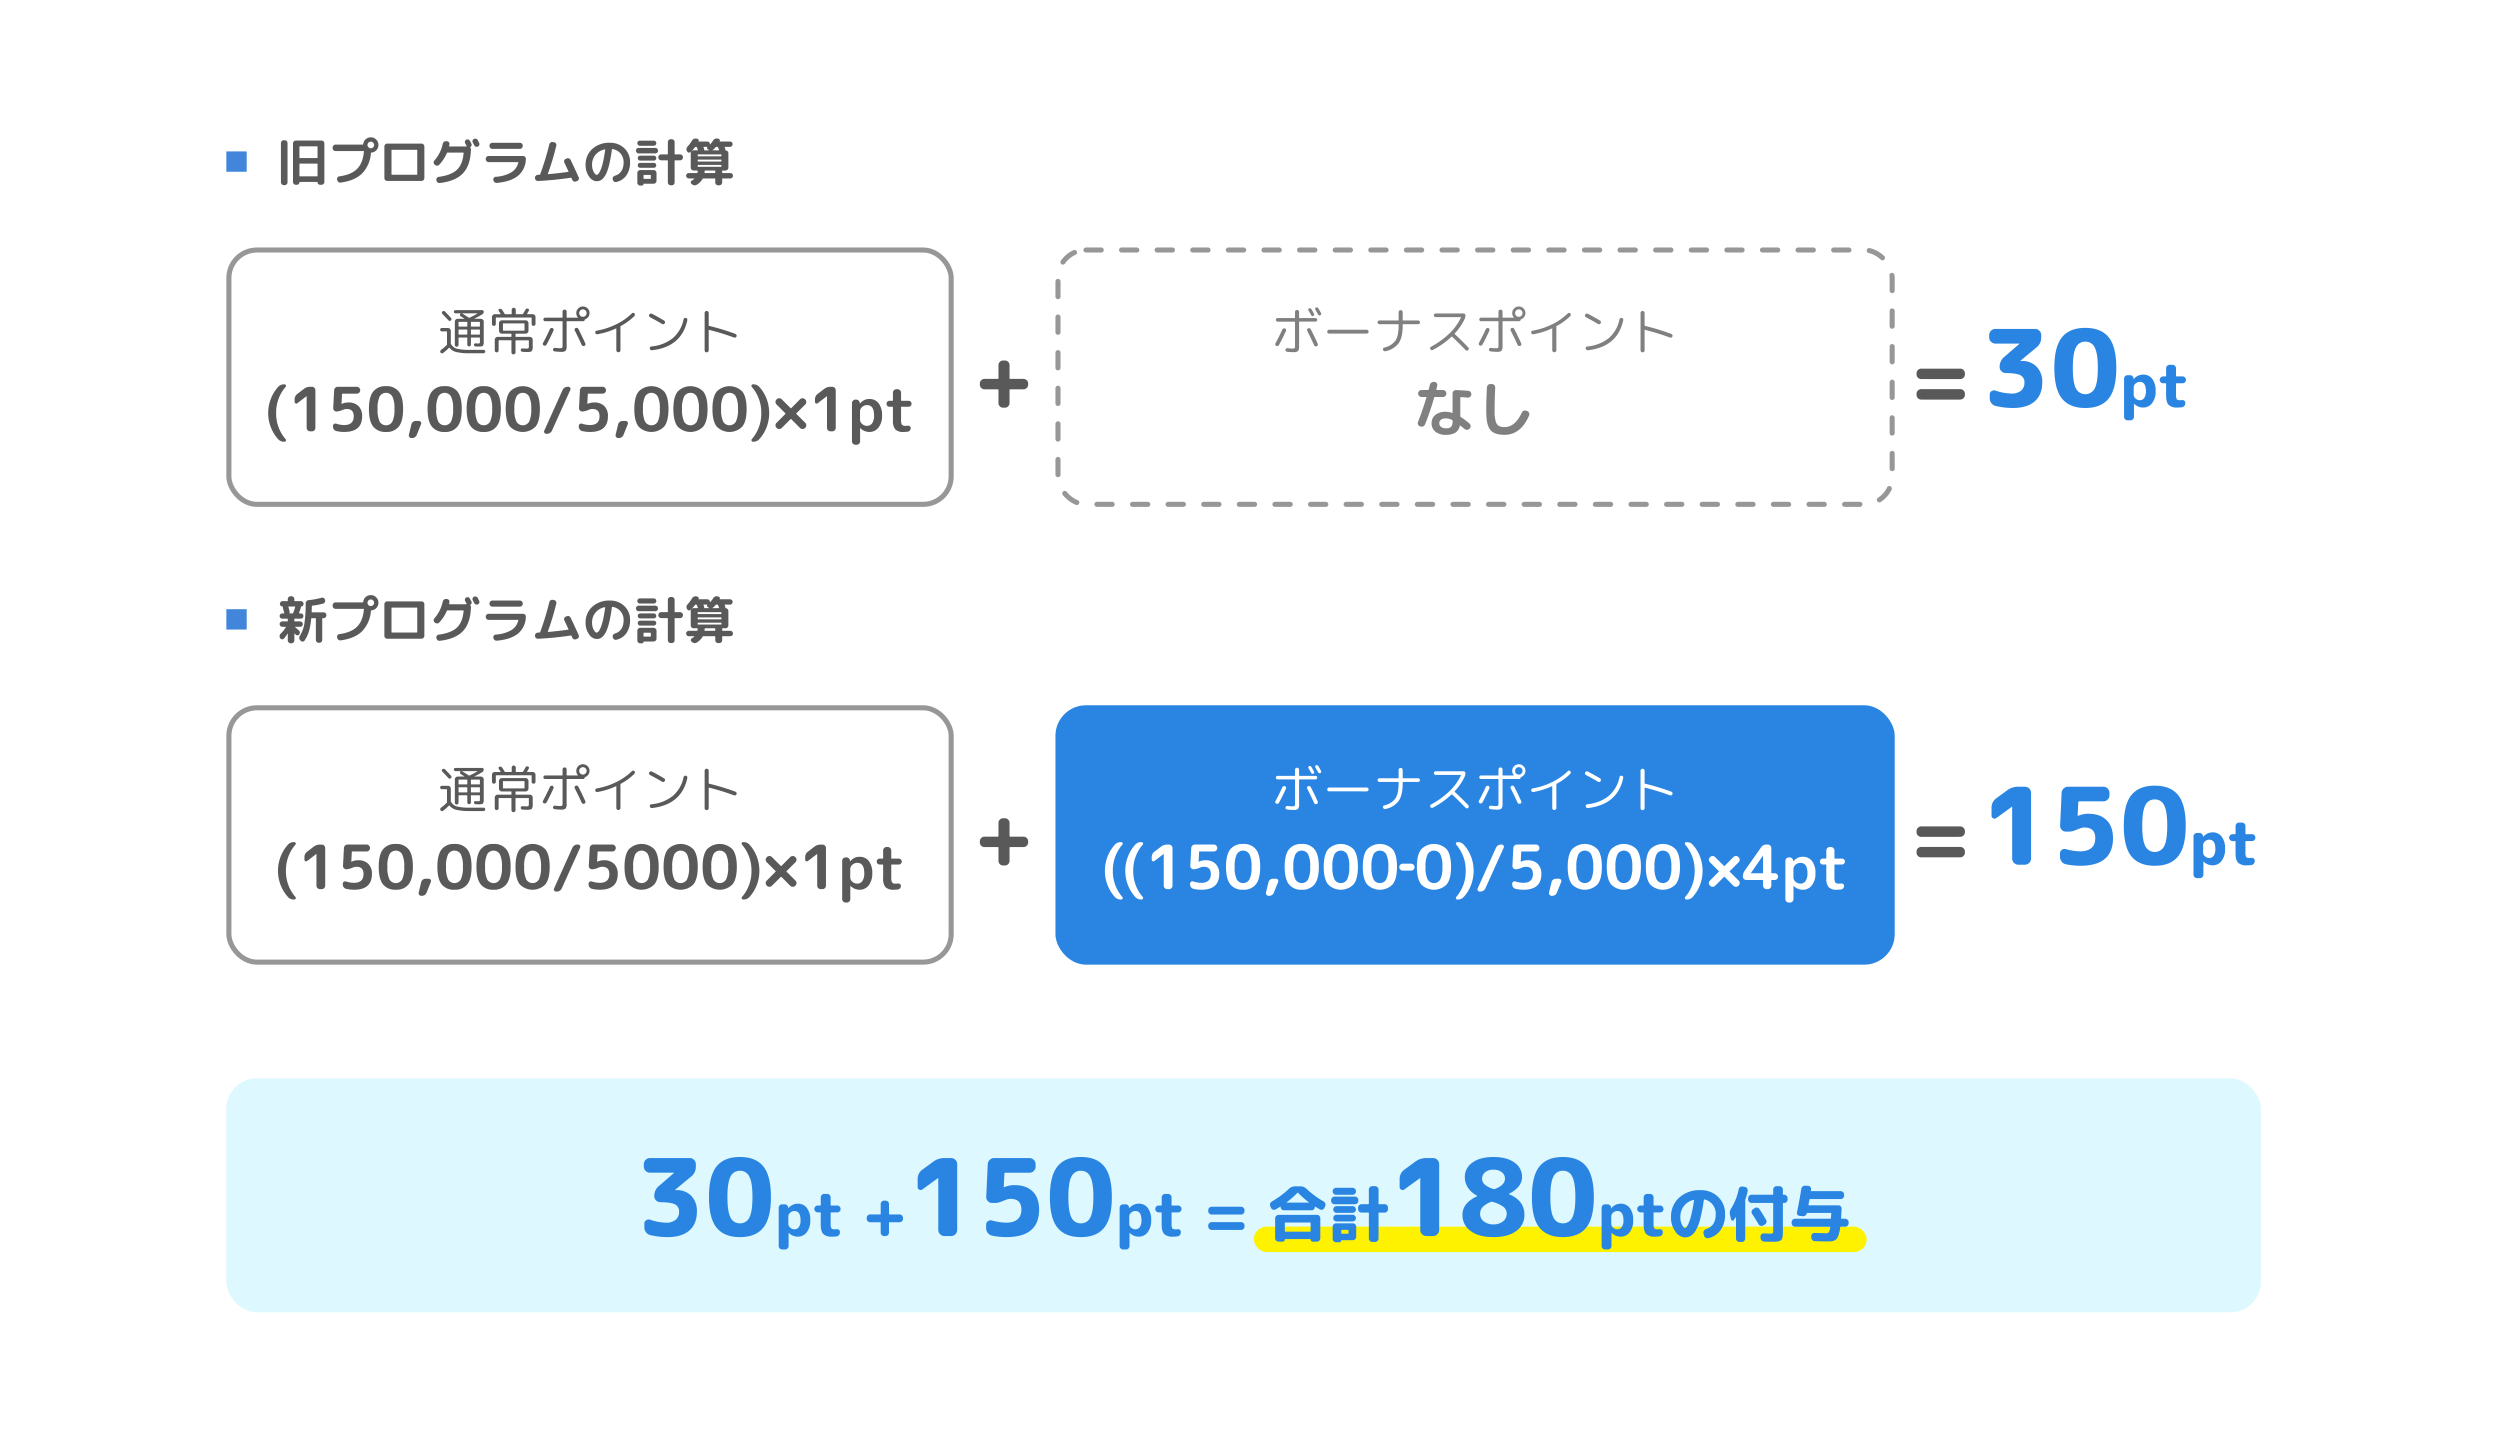 <svg xmlns="http://www.w3.org/2000/svg" xmlns:xlink="http://www.w3.org/1999/xlink" width="983" height="570" viewBox="0 0 983 570"><defs><filter id="a" x="0" y="0" width="983" height="570" filterUnits="userSpaceOnUse"><feOffset dx="2" dy="2" input="SourceAlpha"/><feGaussianBlur stdDeviation="4" result="b"/><feFlood flood-opacity="0.102"/><feComposite operator="in" in2="b"/><feComposite in="SourceGraphic"/></filter></defs><g transform="translate(10 19187.535)"><g transform="translate(0 -19177.535)"><g transform="matrix(1, 0, 0, 1, -10, -10)" filter="url(#a)"><rect width="959" height="546" rx="12" transform="translate(10 10)" fill="#fff"/></g></g><g transform="translate(79 -18763.523)"><rect width="800" height="92" rx="12" fill="#ddf8ff"/><rect width="241" height="10" rx="5" transform="translate(404 58.297)" fill="#fef200"/><path d="M5.544-24.906a2.3,2.3,0,0,1-1.68-.714A2.3,2.3,0,0,1,3.15-27.3v-.966a2.3,2.3,0,0,1,.714-1.68,2.3,2.3,0,0,1,1.68-.714H21.21a2.3,2.3,0,0,1,1.68.714,2.3,2.3,0,0,1,.714,1.68v.966a4.815,4.815,0,0,1-1.848,3.906l-6.342,5.25v.042a.037.037,0,0,0,.042.042h.5a7.8,7.8,0,0,1,5.859,2.268A8.421,8.421,0,0,1,24.024-9.66q0,4.872-2.982,7.476T12.474.42a30.07,30.07,0,0,1-6.8-.8A2.92,2.92,0,0,1,4.011-1.491,3.154,3.154,0,0,1,3.36-3.444V-4.872a1.528,1.528,0,0,1,.693-1.323,1.7,1.7,0,0,1,1.533-.231,20.783,20.783,0,0,0,6.3,1.176,5.694,5.694,0,0,0,3.78-1.134,3.9,3.9,0,0,0,1.344-3.15,3.017,3.017,0,0,0-1.554-2.9q-1.554-.84-5.8-.882a2.333,2.333,0,0,1-1.68-.693,2.231,2.231,0,0,1-.714-1.659v-.084a4.937,4.937,0,0,1,1.806-3.906l5.964-5.166v-.042a.037.037,0,0,0-.042-.042Zm39.1,1.554a3.889,3.889,0,0,0-3.7-2.31,3.932,3.932,0,0,0-3.717,2.31q-1.2,2.31-1.2,8.022t1.2,8.022A3.932,3.932,0,0,0,40.95-5a3.932,3.932,0,0,0,3.717-2.31q1.2-2.31,1.2-8.022T44.646-23.352Zm5.46,20.076Q47.124.42,40.95.42t-9.177-3.7q-3-3.7-3-12.054t3-12.054q3-3.7,9.177-3.7t9.177,3.7q3,3.7,3,12.054T50.106-3.276Zm9.87-4.452v2.976A1.936,1.936,0,0,0,60.708-3.3a2.422,2.422,0,0,0,1.668.66,2.049,2.049,0,0,0,1.752-.9,4.619,4.619,0,0,0,.648-2.7q0-3.6-2.4-3.6a2.422,2.422,0,0,0-1.668.66A1.936,1.936,0,0,0,59.976-7.728ZM57.552,5.28a1.314,1.314,0,0,1-.96-.408,1.314,1.314,0,0,1-.408-.96V-11.112a1.314,1.314,0,0,1,.408-.96,1.314,1.314,0,0,1,.96-.408h.96a1.362,1.362,0,0,1,.984.4,1.387,1.387,0,0,1,.432.972v.192a.021.021,0,0,0,.024.024L60-10.944a4.725,4.725,0,0,1,3.7-1.776,4.315,4.315,0,0,1,3.564,1.68,7.569,7.569,0,0,1,1.332,4.8,7.418,7.418,0,0,1-1.38,4.752A4.308,4.308,0,0,1,63.7.24a5.049,5.049,0,0,1-3.552-1.464.069.069,0,0,0-.048-.024.021.021,0,0,0-.024.024V3.912a1.314,1.314,0,0,1-.408.96,1.314,1.314,0,0,1-.96.408ZM71.568-9.288a1.333,1.333,0,0,1-.96-.4,1.275,1.275,0,0,1-.408-.948,1.314,1.314,0,0,1,.408-.96,1.314,1.314,0,0,1,.96-.408h.96q.192,0,.192-.216v-2.976a1.314,1.314,0,0,1,.408-.96,1.314,1.314,0,0,1,.96-.408H75.24a1.314,1.314,0,0,1,.96.408,1.314,1.314,0,0,1,.408.96v2.976a.191.191,0,0,0,.216.216h2.352a1.275,1.275,0,0,1,.948.408,1.333,1.333,0,0,1,.4.96,1.293,1.293,0,0,1-.4.948,1.293,1.293,0,0,1-.948.4H76.824a.191.191,0,0,0-.216.216v4.1a4.112,4.112,0,0,0,.276,1.92q.276.408,1.236.408a5.077,5.077,0,0,0,.792-.048,1.212,1.212,0,0,1,.936.24.98.98,0,0,1,.408.816v.192a1.591,1.591,0,0,1-.384,1.056,1.471,1.471,0,0,1-.984.528,13.669,13.669,0,0,1-1.728.1A4.641,4.641,0,0,1,73.716-.8q-1-1.044-1-3.756V-9.072q0-.216-.192-.216ZM92.16-5.424a1.314,1.314,0,0,1-.96-.408,1.314,1.314,0,0,1-.408-.96v-.336a1.314,1.314,0,0,1,.408-.96,1.314,1.314,0,0,1,.96-.408h3.912a.191.191,0,0,0,.216-.216v-3.84a1.333,1.333,0,0,1,.4-.96,1.275,1.275,0,0,1,.948-.408h.576a1.275,1.275,0,0,1,.948.408,1.333,1.333,0,0,1,.4.96v3.84a.191.191,0,0,0,.216.216h3.912a1.314,1.314,0,0,1,.96.408,1.314,1.314,0,0,1,.408.96v.336a1.314,1.314,0,0,1-.408.96,1.314,1.314,0,0,1-.96.408H99.768a.191.191,0,0,0-.216.216v3.84a1.333,1.333,0,0,1-.4.96A1.275,1.275,0,0,1,98.208,0h-.576a1.275,1.275,0,0,1-.948-.408,1.333,1.333,0,0,1-.4-.96v-3.84a.191.191,0,0,0-.216-.216Zm20.556-12.93a1.069,1.069,0,0,1-1.239.126,1.14,1.14,0,0,1-.651-1.092v-3.066a4.407,4.407,0,0,1,1.932-3.78L117-29.274a7.126,7.126,0,0,1,4.326-1.386h2.646a2.3,2.3,0,0,1,1.68.714,2.3,2.3,0,0,1,.714,1.68V-2.394a2.3,2.3,0,0,1-.714,1.68,2.3,2.3,0,0,1-1.68.714h-2.646a2.3,2.3,0,0,1-1.68-.714,2.3,2.3,0,0,1-.714-1.68V-22.806h-.084ZM140.058-.168a2.755,2.755,0,0,1-1.659-1.05,3.067,3.067,0,0,1-.651-1.932v-1.3a1.605,1.605,0,0,1,.714-1.386,1.816,1.816,0,0,1,1.554-.294,22.9,22.9,0,0,0,5.418.882q6.174,0,6.174-5.166,0-4.2-4.2-4.2a4.394,4.394,0,0,0-1.68.294q-.252.084-1.029.4t-1.176.462a9.3,9.3,0,0,1-1.008.294,4.928,4.928,0,0,1-1.155.147h-1.3a2.164,2.164,0,0,1-1.638-.714,2.221,2.221,0,0,1-.63-1.68l.588-12.852a2.6,2.6,0,0,1,.8-1.7,2.383,2.383,0,0,1,1.722-.693h13.9a2.3,2.3,0,0,1,1.68.714,2.3,2.3,0,0,1,.714,1.68v.966a2.3,2.3,0,0,1-.714,1.68,2.3,2.3,0,0,1-1.68.714h-9.492q-.378,0-.378.336l-.252,5.334a.037.037,0,0,0,.042.042h.084a10.316,10.316,0,0,1,3.99-.84q4.7,0,7.245,2.5t2.541,7.119Q158.58.42,145.728.42A28.057,28.057,0,0,1,140.058-.168ZM178.7-23.352a3.889,3.889,0,0,0-3.7-2.31,3.932,3.932,0,0,0-3.717,2.31q-1.2,2.31-1.2,8.022t1.2,8.022A3.932,3.932,0,0,0,175-5a3.932,3.932,0,0,0,3.717-2.31q1.2-2.31,1.2-8.022T178.7-23.352Zm5.46,20.076Q181.176.42,175,.42t-9.177-3.7q-3-3.7-3-12.054t3-12.054q3-3.7,9.177-3.7t9.177,3.7q3,3.7,3,12.054T184.158-3.276Zm9.87-4.452v2.976A1.936,1.936,0,0,0,194.76-3.3a2.422,2.422,0,0,0,1.668.66,2.049,2.049,0,0,0,1.752-.9,4.619,4.619,0,0,0,.648-2.7q0-3.6-2.4-3.6a2.422,2.422,0,0,0-1.668.66A1.936,1.936,0,0,0,194.028-7.728ZM191.6,5.28a1.314,1.314,0,0,1-.96-.408,1.314,1.314,0,0,1-.408-.96V-11.112a1.314,1.314,0,0,1,.408-.96,1.314,1.314,0,0,1,.96-.408h.96a1.362,1.362,0,0,1,.984.4,1.387,1.387,0,0,1,.432.972v.192A.021.021,0,0,0,194-10.9l.048-.048a4.725,4.725,0,0,1,3.7-1.776,4.316,4.316,0,0,1,3.564,1.68,7.569,7.569,0,0,1,1.332,4.8,7.418,7.418,0,0,1-1.38,4.752A4.308,4.308,0,0,1,197.748.24,5.049,5.049,0,0,1,194.2-1.224a.069.069,0,0,0-.048-.024.021.021,0,0,0-.024.024V3.912a1.314,1.314,0,0,1-.408.96,1.314,1.314,0,0,1-.96.408ZM205.62-9.288a1.333,1.333,0,0,1-.96-.4,1.275,1.275,0,0,1-.408-.948,1.314,1.314,0,0,1,.408-.96,1.314,1.314,0,0,1,.96-.408h.96q.192,0,.192-.216v-2.976a1.314,1.314,0,0,1,.408-.96,1.314,1.314,0,0,1,.96-.408h1.152a1.314,1.314,0,0,1,.96.408,1.314,1.314,0,0,1,.408.96v2.976a.191.191,0,0,0,.216.216h2.352a1.275,1.275,0,0,1,.948.408,1.333,1.333,0,0,1,.4.96,1.293,1.293,0,0,1-.4.948,1.293,1.293,0,0,1-.948.4h-2.352a.191.191,0,0,0-.216.216v4.1a4.112,4.112,0,0,0,.276,1.92q.276.408,1.236.408a5.077,5.077,0,0,0,.792-.048,1.212,1.212,0,0,1,.936.24.98.98,0,0,1,.408.816v.192a1.591,1.591,0,0,1-.384,1.056,1.471,1.471,0,0,1-.984.528,13.67,13.67,0,0,1-1.728.1A4.641,4.641,0,0,1,207.768-.8q-1-1.044-1-3.756V-9.072q0-.216-.192-.216Zm20.832.84a1.333,1.333,0,0,1-.96-.4,1.275,1.275,0,0,1-.408-.948v-.36a1.314,1.314,0,0,1,.408-.96,1.314,1.314,0,0,1,.96-.408h11.52a1.314,1.314,0,0,1,.96.408,1.314,1.314,0,0,1,.408.96v.36a1.275,1.275,0,0,1-.408.948,1.333,1.333,0,0,1-.96.4Zm0,6.048a1.314,1.314,0,0,1-.96-.408,1.314,1.314,0,0,1-.408-.96v-.36a1.275,1.275,0,0,1,.408-.948,1.333,1.333,0,0,1,.96-.4h11.52a1.333,1.333,0,0,1,.96.4,1.275,1.275,0,0,1,.408.948v.36a1.314,1.314,0,0,1-.408.96,1.314,1.314,0,0,1-.96.408ZM267.78-8.328a1.314,1.314,0,0,1,.96.408,1.314,1.314,0,0,1,.408.96V.864a1.275,1.275,0,0,1-.408.948,1.333,1.333,0,0,1-.96.4h-1.56a.862.862,0,0,1-.888-.888.127.127,0,0,0-.144-.144h-9.84a.127.127,0,0,0-.144.144.842.842,0,0,1-.264.636.9.9,0,0,1-.648.252h-1.536a1.333,1.333,0,0,1-.96-.4,1.275,1.275,0,0,1-.408-.948V-6.96a1.314,1.314,0,0,1,.408-.96,1.314,1.314,0,0,1,.96-.408Zm-2.448,6.384V-5.088a.191.191,0,0,0-.216-.216h-9.7a.191.191,0,0,0-.216.216v3.144a.191.191,0,0,0,.216.216h9.7A.191.191,0,0,0,265.332-1.944Zm-15.552-9.12-.288-.624a1.4,1.4,0,0,1-.048-1.08,1.507,1.507,0,0,1,.7-.84,36.9,36.9,0,0,0,6.7-4.968,3.3,3.3,0,0,1,2.352-.96h2.16a3.265,3.265,0,0,1,2.328.936,34.623,34.623,0,0,0,6.744,4.992,1.456,1.456,0,0,1,.684.84,1.443,1.443,0,0,1-.06,1.08l-.288.624a1.274,1.274,0,0,1-.768.684,1.2,1.2,0,0,1-1.008-.084q-.24-.12-1.824-1.08-.168-.12-.168.1a1.274,1.274,0,0,1-.384.936,1.274,1.274,0,0,1-.936.384h-10.8a1.274,1.274,0,0,1-.936-.384,1.274,1.274,0,0,1-.384-.936.115.115,0,0,0-.072-.108.1.1,0,0,0-.12.012q-.96.624-1.824,1.08a1.177,1.177,0,0,1-1,.084A1.275,1.275,0,0,1,249.78-11.064Zm6.1-2.184q-.1.1.048.1h8.688q.144,0,.048-.1a34.707,34.707,0,0,1-4.248-3.744q-.144-.144-.264,0A34.731,34.731,0,0,1,255.876-13.248ZM289.6,2.328a1.314,1.314,0,0,1-.96-.408,1.314,1.314,0,0,1-.408-.96V-9.024q0-.192-.216-.192h-2.64a1.314,1.314,0,0,1-.96-.408,1.314,1.314,0,0,1-.408-.96v-.6a1.275,1.275,0,0,1,.408-.948,1.333,1.333,0,0,1,.96-.4h2.64a.191.191,0,0,0,.216-.216v-5.5a1.314,1.314,0,0,1,.408-.96,1.314,1.314,0,0,1,.96-.408h1.08a1.314,1.314,0,0,1,.96.408,1.314,1.314,0,0,1,.408.96v5.5a.191.191,0,0,0,.216.216H294.4a1.293,1.293,0,0,1,.948.4,1.293,1.293,0,0,1,.4.948v.6a1.333,1.333,0,0,1-.4.96,1.275,1.275,0,0,1-.948.408H292.26q-.216,0-.216.192V.96a1.314,1.314,0,0,1-.408.96,1.314,1.314,0,0,1-.96.408ZM281.8-18.96a1.314,1.314,0,0,1,.96.408,1.314,1.314,0,0,1,.408.96,1.321,1.321,0,0,1-.4.972,1.321,1.321,0,0,1-.972.4h-6.432a1.322,1.322,0,0,1-.972-.4,1.321,1.321,0,0,1-.4-.972,1.314,1.314,0,0,1,.408-.96,1.314,1.314,0,0,1,.96-.408ZM274.74-12.5a1.275,1.275,0,0,1-.948-.408,1.333,1.333,0,0,1-.4-.96v-.264a1.333,1.333,0,0,1,.4-.96,1.275,1.275,0,0,1,.948-.408h8.016a1.275,1.275,0,0,1,.948.408,1.333,1.333,0,0,1,.4.96v.264a1.333,1.333,0,0,1-.4.96,1.275,1.275,0,0,1-.948.408Zm.816,3.384a1.274,1.274,0,0,1-.936-.384,1.274,1.274,0,0,1-.384-.936,1.274,1.274,0,0,1,.384-.936,1.274,1.274,0,0,1,.936-.384h6.264a1.286,1.286,0,0,1,.924.384,1.254,1.254,0,0,1,.4.936,1.254,1.254,0,0,1-.4.936,1.286,1.286,0,0,1-.924.384Zm0,3.384a1.254,1.254,0,0,1-.936-.4,1.286,1.286,0,0,1-.384-.924,1.286,1.286,0,0,1,.384-.924,1.254,1.254,0,0,1,.936-.4h6.264a1.266,1.266,0,0,1,.924.4,1.266,1.266,0,0,1,.4.924,1.266,1.266,0,0,1-.4.924,1.266,1.266,0,0,1-.924.4Zm7.7,2.088V.288a1.293,1.293,0,0,1-.4.948,1.293,1.293,0,0,1-.948.4H277.5a.106.106,0,0,0-.12.12.7.7,0,0,1-.7.7h-1.32a1.314,1.314,0,0,1-.96-.408A1.314,1.314,0,0,1,274,1.08V-3.648A1.275,1.275,0,0,1,274.4-4.6a1.333,1.333,0,0,1,.96-.4h6.552a1.293,1.293,0,0,1,.948.4A1.293,1.293,0,0,1,283.26-3.648Zm-3.024,2.52v-1.1q0-.216-.192-.216H277.6a.191.191,0,0,0-.216.216v1.1a.191.191,0,0,0,.216.216h2.448Q280.236-.912,280.236-1.128Zm22-17.226a1.069,1.069,0,0,1-1.239.126,1.14,1.14,0,0,1-.651-1.092v-3.066a4.407,4.407,0,0,1,1.932-3.78l4.242-3.108a7.126,7.126,0,0,1,4.326-1.386h2.646a2.3,2.3,0,0,1,1.68.714,2.3,2.3,0,0,1,.714,1.68V-2.394a2.3,2.3,0,0,1-.714,1.68,2.3,2.3,0,0,1-1.68.714h-2.646a2.3,2.3,0,0,1-1.68-.714,2.3,2.3,0,0,1-.714-1.68V-22.806h-.084ZM336.168-13.4a8.631,8.631,0,0,0-3.255,2.079,3.871,3.871,0,0,0-.945,2.583,3.66,3.66,0,0,0,1.47,2.982,5.863,5.863,0,0,0,3.78,1.176,5.777,5.777,0,0,0,3.759-1.176,3.678,3.678,0,0,0,1.449-2.982,3.417,3.417,0,0,0-1.113-2.625,12.671,12.671,0,0,0-4.473-2.079A.818.818,0,0,0,336.168-13.4Zm1.05-12.684a4.964,4.964,0,0,0-3.255.987,3.144,3.144,0,0,0-1.2,2.541,3.073,3.073,0,0,0,.987,2.268,9,9,0,0,0,3.423,1.764.927.927,0,0,0,.672,0q3.906-1.512,3.906-4.032a3.123,3.123,0,0,0-1.218-2.541A5.122,5.122,0,0,0,337.218-26.082Zm8.946,24.108Q342.972.42,337.218.42t-8.967-2.394A7.607,7.607,0,0,1,325.038-8.4q0-4.578,5.8-7.266.042,0,.042-.084a.037.037,0,0,0-.042-.042q-4.872-2.772-4.872-7.434a6.744,6.744,0,0,1,2.982-5.649q2.982-2.2,8.274-2.2t8.274,2.2a6.744,6.744,0,0,1,2.982,5.649q0,3.99-5.166,6.636a.037.037,0,0,0-.042.042q0,.084.042.084,6.09,2.52,6.09,8.064A7.591,7.591,0,0,1,346.164-1.974Zm22.05-21.378a3.889,3.889,0,0,0-3.7-2.31,3.932,3.932,0,0,0-3.717,2.31q-1.2,2.31-1.2,8.022t1.2,8.022A3.932,3.932,0,0,0,364.518-5a3.932,3.932,0,0,0,3.717-2.31q1.2-2.31,1.2-8.022T368.214-23.352Zm5.46,20.076q-2.982,3.7-9.156,3.7t-9.177-3.7q-3-3.7-3-12.054t3-12.054q3-3.7,9.177-3.7t9.177,3.7q3,3.7,3,12.054T373.674-3.276Zm9.87-4.452v2.976a1.936,1.936,0,0,0,.732,1.452,2.422,2.422,0,0,0,1.668.66,2.049,2.049,0,0,0,1.752-.9,4.619,4.619,0,0,0,.648-2.7q0-3.6-2.4-3.6a2.422,2.422,0,0,0-1.668.66A1.936,1.936,0,0,0,383.544-7.728ZM381.12,5.28a1.314,1.314,0,0,1-.96-.408,1.314,1.314,0,0,1-.408-.96V-11.112a1.314,1.314,0,0,1,.408-.96,1.314,1.314,0,0,1,.96-.408h.96a1.362,1.362,0,0,1,.984.4,1.387,1.387,0,0,1,.432.972v.192a.021.021,0,0,0,.024.024l.048-.048a4.725,4.725,0,0,1,3.7-1.776,4.315,4.315,0,0,1,3.564,1.68,7.569,7.569,0,0,1,1.332,4.8,7.418,7.418,0,0,1-1.38,4.752A4.308,4.308,0,0,1,387.264.24a5.049,5.049,0,0,1-3.552-1.464.069.069,0,0,0-.048-.024.021.021,0,0,0-.024.024V3.912a1.314,1.314,0,0,1-.408.96,1.314,1.314,0,0,1-.96.408ZM395.136-9.288a1.333,1.333,0,0,1-.96-.4,1.275,1.275,0,0,1-.408-.948,1.314,1.314,0,0,1,.408-.96,1.314,1.314,0,0,1,.96-.408h.96q.192,0,.192-.216v-2.976a1.314,1.314,0,0,1,.408-.96,1.314,1.314,0,0,1,.96-.408h1.152a1.314,1.314,0,0,1,.96.408,1.314,1.314,0,0,1,.408.96v2.976a.191.191,0,0,0,.216.216h2.352a1.275,1.275,0,0,1,.948.408,1.333,1.333,0,0,1,.4.96,1.293,1.293,0,0,1-.4.948,1.293,1.293,0,0,1-.948.4h-2.352a.191.191,0,0,0-.216.216v4.1a4.112,4.112,0,0,0,.276,1.92q.276.408,1.236.408a5.078,5.078,0,0,0,.792-.048,1.212,1.212,0,0,1,.936.24.98.98,0,0,1,.408.816v.192a1.591,1.591,0,0,1-.384,1.056,1.471,1.471,0,0,1-.984.528,13.669,13.669,0,0,1-1.728.1A4.641,4.641,0,0,1,397.284-.8q-1-1.044-1-3.756V-9.072q0-.216-.192-.216Zm20.784-4.944a6.84,6.84,0,0,0-3.828,2.46,7.018,7.018,0,0,0-1.38,4.38,6.58,6.58,0,0,0,.636,2.916q.636,1.308,1.164,1.308a.858.858,0,0,0,.576-.324,4.5,4.5,0,0,0,.7-1.128,15.915,15.915,0,0,0,.768-2.016q.384-1.212.792-3.132t.744-4.32a.1.1,0,0,0-.036-.12A.132.132,0,0,0,415.92-14.232ZM412.512.528a4.772,4.772,0,0,1-3.756-2.3,9.136,9.136,0,0,1-1.716-5.616,10.016,10.016,0,0,1,3.192-7.692,11.852,11.852,0,0,1,8.4-2.964,9.559,9.559,0,0,1,6.936,2.652A9,9,0,0,1,428.3-8.64a10.555,10.555,0,0,1-1.776,6.312A7.911,7.911,0,0,1,421.68.84a1.338,1.338,0,0,1-1.068-.216A1.418,1.418,0,0,1,420-.288l-.192-.816a1.235,1.235,0,0,1,.192-1,1.548,1.548,0,0,1,.84-.636q3.792-1.224,3.792-5.9a5.832,5.832,0,0,0-1.224-3.732,5.676,5.676,0,0,0-3.24-2.028q-.168-.024-.216.192a65.933,65.933,0,0,1-1.4,7.38,17.5,17.5,0,0,1-1.74,4.536A6.505,6.505,0,0,1,414.84-.1,4.331,4.331,0,0,1,412.512.528Zm29.736.264-.024-.5a1.142,1.142,0,0,1,.348-.948,1.185,1.185,0,0,1,.924-.372q1.584.072,2.376.072a2.783,2.783,0,0,0,1.164-.132q.18-.132.18-.852V-12.816q0-.192-.216-.192h-8.28a1.314,1.314,0,0,1-.96-.408,1.314,1.314,0,0,1-.408-.96v-.5a1.314,1.314,0,0,1,.408-.96,1.314,1.314,0,0,1,.96-.408H447q.216,0,.216-.192v-1.8a1.314,1.314,0,0,1,.408-.96,1.314,1.314,0,0,1,.96-.408h1.08a1.314,1.314,0,0,1,.96.408,1.314,1.314,0,0,1,.408.96v1.8a.17.17,0,0,0,.192.192h.312a1.275,1.275,0,0,1,.948.408,1.333,1.333,0,0,1,.4.96v.5a1.333,1.333,0,0,1-.4.96,1.275,1.275,0,0,1-.948.408h-.312a.17.17,0,0,0-.192.192v10.7q0,1.1-.036,1.728A4.8,4.8,0,0,1,450.78.8a1.807,1.807,0,0,1-.432.792,2.259,2.259,0,0,1-.816.408,4.83,4.83,0,0,1-1.2.216q-.636.036-1.764.036-1.032,0-2.9-.072a1.409,1.409,0,0,1-.972-.42A1.508,1.508,0,0,1,442.248.792Zm1.008-4.944a1.294,1.294,0,0,1-1.02.108,1.288,1.288,0,0,1-.8-.636q-1.08-1.92-2.5-4.008a1.282,1.282,0,0,1-.2-1.008,1.312,1.312,0,0,1,.564-.864l.624-.408a1.267,1.267,0,0,1,1.02-.192,1.363,1.363,0,0,1,.876.576q1.416,2.16,2.616,4.224a1.228,1.228,0,0,1,.12,1.032,1.335,1.335,0,0,1-.648.816ZM430.632-6.6l-.408-1.824a3.128,3.128,0,0,1,.48-2.448,22.7,22.7,0,0,0,2.952-7.512,1.358,1.358,0,0,1,.576-.864,1.32,1.32,0,0,1,1.008-.216l.84.144a1.3,1.3,0,0,1,.876.564,1.329,1.329,0,0,1,.228,1.02,28.621,28.621,0,0,1-.888,3.312,1.292,1.292,0,0,0-.072.408V.96a1.333,1.333,0,0,1-.4.96,1.275,1.275,0,0,1-.948.408h-.936A1.275,1.275,0,0,1,433,1.92a1.333,1.333,0,0,1-.4-.96V-7.392a.042.042,0,0,0-.048-.048.1.1,0,0,0-.072.024q-.48.768-.72,1.1a.544.544,0,0,1-.636.228A.652.652,0,0,1,430.632-6.6Zm25.2,2.928a1.314,1.314,0,0,1-.96-.408,1.314,1.314,0,0,1-.408-.96v-.408a1.275,1.275,0,0,1,.408-.948,1.333,1.333,0,0,1,.96-.4H469.7a.191.191,0,0,0,.216-.216q.072-1.008.144-1.848,0-.216-.192-.216h-9.264a.214.214,0,0,0-.216.192,1.258,1.258,0,0,1-.54.816,1.419,1.419,0,0,1-.972.264l-1.224-.1a1.192,1.192,0,0,1-.864-.48,1.1,1.1,0,0,1-.216-.96q.912-4.224,1.7-9.192a1.477,1.477,0,0,1,.54-.936,1.471,1.471,0,0,1,1.02-.336l1.1.048a1.266,1.266,0,0,1,.9.468,1.179,1.179,0,0,1,.276.948l-.072.5q-.048.192.168.192H473.76a1.275,1.275,0,0,1,.948.408,1.333,1.333,0,0,1,.4.96v.384a1.333,1.333,0,0,1-.4.96,1.275,1.275,0,0,1-.948.408H461.712a.235.235,0,0,0-.24.216q-.072.384-.2,1.068t-.18.972q-.048.192.168.192h11.568a1.237,1.237,0,0,1,.936.408,1.269,1.269,0,0,1,.36.96q-.1,1.992-.216,3.7,0,.216.192.216h1.416a1.333,1.333,0,0,1,.96.4,1.275,1.275,0,0,1,.408.948v.408a1.314,1.314,0,0,1-.408.96,1.314,1.314,0,0,1-.96.408h-1.7q-.216,0-.24.168a16.51,16.51,0,0,1-.492,2.58A8.372,8.372,0,0,1,472.44.708a2.218,2.218,0,0,1-.936.924,3.712,3.712,0,0,1-1.188.4,11.864,11.864,0,0,1-1.6.084q-2.424,0-5.136-.1a1.345,1.345,0,0,1-.96-.432A1.479,1.479,0,0,1,462.216.6l-.024-.5a1.214,1.214,0,0,1,.372-.948,1.185,1.185,0,0,1,.924-.372q3.456.1,4.392.1a1.6,1.6,0,0,0,1.212-.36,4.4,4.4,0,0,0,.516-1.992q.048-.192-.168-.192Z" transform="translate(161 62)" fill="#2985e1"/></g><g transform="translate(79 -19090.227)"><path d="M2.394,6.174A2.3,2.3,0,0,1,.714,5.46,2.3,2.3,0,0,1,0,3.78V2.814a2.3,2.3,0,0,1,.714-1.68A2.3,2.3,0,0,1,2.394.42H18.06a2.3,2.3,0,0,1,1.68.714,2.3,2.3,0,0,1,.714,1.68V3.78a4.815,4.815,0,0,1-1.848,3.906l-6.342,5.25v.042a.037.037,0,0,0,.042.042h.5a7.8,7.8,0,0,1,5.859,2.268,8.421,8.421,0,0,1,2.205,6.132q0,4.872-2.982,7.476T9.324,31.5a30.07,30.07,0,0,1-6.8-.8A2.92,2.92,0,0,1,.861,29.589,3.154,3.154,0,0,1,.21,27.636V26.208A1.528,1.528,0,0,1,.9,24.885a1.7,1.7,0,0,1,1.533-.231,20.783,20.783,0,0,0,6.3,1.176,5.694,5.694,0,0,0,3.78-1.134,3.9,3.9,0,0,0,1.344-3.15,3.017,3.017,0,0,0-1.554-2.9q-1.554-.84-5.8-.882a2.333,2.333,0,0,1-1.68-.693,2.231,2.231,0,0,1-.714-1.659V15.33a4.937,4.937,0,0,1,1.806-3.906l5.964-5.166V6.216a.037.037,0,0,0-.042-.042ZM41.5,7.728a3.889,3.889,0,0,0-3.7-2.31,3.932,3.932,0,0,0-3.717,2.31q-1.2,2.31-1.2,8.022t1.2,8.022a4.145,4.145,0,0,0,7.434,0q1.2-2.31,1.2-8.022T41.5,7.728ZM46.956,27.8q-2.982,3.7-9.156,3.7t-9.177-3.7q-3-3.7-3-12.054t3-12.054Q31.626,0,37.8,0t9.177,3.7q3,3.7,3,12.054T46.956,27.8Zm9.87-4.452v2.976a1.936,1.936,0,0,0,.732,1.452,2.422,2.422,0,0,0,1.668.66,2.049,2.049,0,0,0,1.752-.9,4.619,4.619,0,0,0,.648-2.7q0-3.6-2.4-3.6a2.422,2.422,0,0,0-1.668.66A1.936,1.936,0,0,0,56.826,23.352ZM54.4,36.36a1.394,1.394,0,0,1-1.368-1.368V19.968A1.394,1.394,0,0,1,54.4,18.6h.96a1.362,1.362,0,0,1,.984.4,1.387,1.387,0,0,1,.432.972v.192a.021.021,0,0,0,.024.024l.048-.048a4.725,4.725,0,0,1,3.7-1.776,4.315,4.315,0,0,1,3.564,1.68,7.569,7.569,0,0,1,1.332,4.8,7.418,7.418,0,0,1-1.38,4.752,4.308,4.308,0,0,1-3.516,1.728,5.049,5.049,0,0,1-3.552-1.464.069.069,0,0,0-.048-.024.021.021,0,0,0-.024.024v5.136a1.394,1.394,0,0,1-1.368,1.368ZM68.418,21.792a1.333,1.333,0,0,1-.96-.4,1.275,1.275,0,0,1-.408-.948,1.394,1.394,0,0,1,1.368-1.368h.96q.192,0,.192-.216V15.888a1.394,1.394,0,0,1,1.368-1.368H72.09a1.394,1.394,0,0,1,1.368,1.368v2.976a.191.191,0,0,0,.216.216h2.352a1.275,1.275,0,0,1,.948.408,1.333,1.333,0,0,1,.4.96,1.352,1.352,0,0,1-1.344,1.344H73.674a.191.191,0,0,0-.216.216v4.1a4.112,4.112,0,0,0,.276,1.92q.276.408,1.236.408a5.077,5.077,0,0,0,.792-.048,1.212,1.212,0,0,1,.936.24.98.98,0,0,1,.408.816v.192a1.591,1.591,0,0,1-.384,1.056,1.471,1.471,0,0,1-.984.528,13.669,13.669,0,0,1-1.728.1,4.641,4.641,0,0,1-3.444-1.044q-1-1.044-1-3.756V22.008q0-.216-.192-.216Z" transform="translate(693.15 31.613)" fill="#2985e1"/><path d="M1.824,4.1a1.778,1.778,0,0,1-1.28-.528A1.7,1.7,0,0,1,0,2.3v-.48A1.752,1.752,0,0,1,.544.544,1.752,1.752,0,0,1,1.824,0h15.36a1.752,1.752,0,0,1,1.28.544,1.752,1.752,0,0,1,.544,1.28V2.3a1.7,1.7,0,0,1-.544,1.264,1.778,1.778,0,0,1-1.28.528Zm0,8.064a1.752,1.752,0,0,1-1.28-.544A1.752,1.752,0,0,1,0,10.336v-.48A1.7,1.7,0,0,1,.544,8.592a1.778,1.778,0,0,1,1.28-.528h15.36a1.778,1.778,0,0,1,1.28.528,1.7,1.7,0,0,1,.544,1.264v.48a1.858,1.858,0,0,1-1.824,1.824Z" transform="translate(664.592 47.642)" fill="#595959"/><path d="M1.824,11.328a1.752,1.752,0,0,1-1.28-.544A1.752,1.752,0,0,1,0,9.5V9.056a1.752,1.752,0,0,1,.544-1.28,1.752,1.752,0,0,1,1.28-.544H7.04a.255.255,0,0,0,.288-.288V1.824A1.778,1.778,0,0,1,7.856.544,1.7,1.7,0,0,1,9.12,0h.768a1.7,1.7,0,0,1,1.264.544,1.778,1.778,0,0,1,.528,1.28v5.12a.255.255,0,0,0,.288.288h5.216a1.858,1.858,0,0,1,1.824,1.824V9.5a1.858,1.858,0,0,1-1.824,1.824H11.968a.255.255,0,0,0-.288.288v5.12a1.778,1.778,0,0,1-.528,1.28,1.7,1.7,0,0,1-1.264.544H9.12a1.7,1.7,0,0,1-1.264-.544,1.778,1.778,0,0,1-.528-1.28v-5.12a.255.255,0,0,0-.288-.288Z" transform="translate(296.272 44.442)" fill="#595959"/><g fill="none" stroke="#979797" stroke-linecap="round" stroke-linejoin="round" stroke-miterlimit="10" stroke-width="2"><rect width="286" height="102" rx="12" stroke="none"/><rect x="1" y="1" width="284" height="100" rx="11" fill="none"/></g><path d="M230.9,54.378a1.394,1.394,0,0,1-1.368-1.368V37.985a1.394,1.394,0,0,1,1.368-1.368h.288a1.361,1.361,0,0,1,.984.4,1.387,1.387,0,0,1,.432.972v.168a.021.021,0,0,0,.024.024.068.068,0,0,0,.048-.024,5.631,5.631,0,0,1,1.728-1.368,4.679,4.679,0,0,1,2.016-.408,4.359,4.359,0,0,1,3.6,1.692,7.526,7.526,0,0,1,1.345,4.788,7.337,7.337,0,0,1-1.4,4.739,4.364,4.364,0,0,1-3.541,1.741,4.994,4.994,0,0,1-3.623-1.512.07.07,0,0,0-.049-.024.021.021,0,0,0-.023.024V53.01a1.333,1.333,0,0,1-.4.959,1.275,1.275,0,0,1-.949.409Zm2.628-14.856a2.24,2.24,0,0,0-.828,1.7V44.49a2.24,2.24,0,0,0,.828,1.7,2.8,2.8,0,0,0,1.932.744,2.356,2.356,0,0,0,2.016-1.032,5.19,5.19,0,0,0,.743-3.047q0-4.081-2.759-4.081A2.8,2.8,0,0,0,233.531,39.522ZM190.583,53.177a.527.527,0,0,1-.528-.36.6.6,0,0,1,.1-.648,15.34,15.34,0,0,0,3.72-10.272,15.34,15.34,0,0,0-3.72-10.272.6.6,0,0,1-.1-.648.527.527,0,0,1,.528-.36h.168a3.031,3.031,0,0,1,2.327.984,14.817,14.817,0,0,1,2.9,4.74,15.814,15.814,0,0,1,0,11.111,14.817,14.817,0,0,1-2.9,4.74,3.031,3.031,0,0,1-2.327.984Zm-184.344,0a3.031,3.031,0,0,1-2.327-.984,15.467,15.467,0,0,1,0-20.592,3.031,3.031,0,0,1,2.327-.984h.168a.548.548,0,0,1,.54.36.559.559,0,0,1-.108.648A15.34,15.34,0,0,0,3.119,41.9a15.34,15.34,0,0,0,3.72,10.272.559.559,0,0,1,.108.648.548.548,0,0,1-.54.36Zm131.424-1.44a1.036,1.036,0,0,1-.852-.408,1.017,1.017,0,0,1-.2-.912l.984-4.081a1.764,1.764,0,0,1,1.68-1.319h1.272a.918.918,0,0,1,.84,1.272L139.7,50.466a1.889,1.889,0,0,1-.733.924,2,2,0,0,1-1.139.347Zm-81.288,0a1.036,1.036,0,0,1-.852-.408,1.017,1.017,0,0,1-.2-.912l.984-4.081a1.764,1.764,0,0,1,1.68-1.319h1.272a.918.918,0,0,1,.84,1.272l-1.679,4.176a1.889,1.889,0,0,1-.733.924,2,2,0,0,1-1.139.347Zm52.968-1.679a.809.809,0,0,1-.732-.409.852.852,0,0,1-.06-.84l7.2-15.984a2.2,2.2,0,0,1,.792-.9,2.013,2.013,0,0,1,1.129-.348h.311a.828.828,0,0,1,.756.409.812.812,0,0,1,.036.84l-7.2,15.984a2.119,2.119,0,0,1-1.92,1.248Zm137.232-1.716a5.222,5.222,0,0,1-.936-3.564v-5.16c0-.129-.072-.193-.216-.193h-1.152a1.094,1.094,0,0,1-.815-.347,1.152,1.152,0,0,1-.337-.828,1.148,1.148,0,0,1,1.152-1.152h1.152a.191.191,0,0,0,.216-.216V33.906a1.336,1.336,0,0,1,.4-.96,1.277,1.277,0,0,1,.949-.408h.48a1.393,1.393,0,0,1,1.368,1.368v2.976a.191.191,0,0,0,.216.216h2.736a1.15,1.15,0,0,1,.828.336,1.092,1.092,0,0,1,.348.816,1.188,1.188,0,0,1-1.176,1.175h-2.736c-.144,0-.216.064-.216.193v4.847a3.881,3.881,0,0,0,.336,2.016,1.664,1.664,0,0,0,1.392.456,5.779,5.779,0,0,0,.864-.048,1.168,1.168,0,0,1,.84.216.844.844,0,0,1,.36.72,1.449,1.449,0,0,1-.347.948,1.231,1.231,0,0,1-.852.468q-1.056.1-1.584.1A4.364,4.364,0,0,1,246.575,48.342ZM176.339,47.2q-1.667-2.136-1.668-6.863t1.668-6.864a7.043,7.043,0,0,1,10.1,0q1.667,2.136,1.668,6.864T186.431,47.2a7.028,7.028,0,0,1-10.093,0Zm2.556-11.808a10.767,10.767,0,0,0-.815,4.945,10.765,10.765,0,0,0,.815,4.944,2.883,2.883,0,0,0,4.992,0,10.762,10.762,0,0,0,.816-4.944,10.764,10.764,0,0,0-.816-4.945,2.883,2.883,0,0,0-4.992,0ZM160.979,47.2q-1.669-2.136-1.669-6.863t1.669-6.864a7.042,7.042,0,0,1,10.1,0q1.669,2.136,1.669,6.864t-1.68,6.863a7.027,7.027,0,0,1-10.092,0Zm2.556-11.808a10.752,10.752,0,0,0-.816,4.945,10.751,10.751,0,0,0,.816,4.944,2.883,2.883,0,0,0,4.991,0,10.751,10.751,0,0,0,.816-4.944,10.752,10.752,0,0,0-.816-4.945,2.883,2.883,0,0,0-4.991,0ZM145.619,47.2q-1.669-2.136-1.668-6.863t1.668-6.864a7.043,7.043,0,0,1,10.1,0q1.667,2.136,1.668,6.864t-1.68,6.863a7.026,7.026,0,0,1-10.092,0Zm2.556-11.808a10.764,10.764,0,0,0-.816,4.945,10.762,10.762,0,0,0,.816,4.944,2.883,2.883,0,0,0,4.992,0,10.765,10.765,0,0,0,.815-4.944,10.767,10.767,0,0,0-.815-4.945,2.883,2.883,0,0,0-4.992,0ZM123.431,48.978a1.674,1.674,0,0,1-.949-.636,1.8,1.8,0,0,1-.372-1.116v-.24a.966.966,0,0,1,1.248-.912,10.823,10.823,0,0,0,3.1.552q3.815,0,3.816-3.456,0-2.855-2.76-2.856a3.6,3.6,0,0,0-1.368.264,7.828,7.828,0,0,1-2.472.72H123.5a1.236,1.236,0,0,1-.936-.408,1.267,1.267,0,0,1-.36-.96l.36-6.984a1.509,1.509,0,0,1,.444-.972,1.322,1.322,0,0,1,.972-.4h7.488a1.272,1.272,0,0,1,.948.409,1.329,1.329,0,0,1,.4.959,1.352,1.352,0,0,1-1.344,1.345h-5.592a.191.191,0,0,0-.216.216l-.193,3.816a.021.021,0,0,0,.024.023h.024l.023-.023a5.908,5.908,0,0,1,2.592-.576,5.463,5.463,0,0,1,4.02,1.416,5.393,5.393,0,0,1,1.428,4.008q0,6.168-7.033,6.169A13.452,13.452,0,0,1,123.431,48.978ZM95.051,47.2q-1.667-2.136-1.668-6.863t1.668-6.864a7.043,7.043,0,0,1,10.1,0q1.669,2.136,1.668,6.864T105.143,47.2a7.028,7.028,0,0,1-10.093,0Zm2.556-11.808a10.767,10.767,0,0,0-.815,4.945,10.765,10.765,0,0,0,.815,4.944,2.883,2.883,0,0,0,4.992,0,10.763,10.763,0,0,0,.816-4.944,10.765,10.765,0,0,0-.816-4.945,2.883,2.883,0,0,0-4.992,0ZM79.691,47.2q-1.669-2.136-1.669-6.863t1.669-6.864a6.012,6.012,0,0,1,5.052-2.136,6.012,6.012,0,0,1,5.052,2.136q1.669,2.136,1.669,6.864T89.783,47.2a5.977,5.977,0,0,1-5.04,2.137A6.01,6.01,0,0,1,79.691,47.2Zm2.556-11.808a10.752,10.752,0,0,0-.816,4.945,10.751,10.751,0,0,0,.816,4.944,2.883,2.883,0,0,0,4.991,0,10.75,10.75,0,0,0,.816-4.944,10.752,10.752,0,0,0-.816-4.945,2.883,2.883,0,0,0-4.991,0ZM64.331,47.2q-1.669-2.136-1.668-6.863t1.668-6.864a6.014,6.014,0,0,1,5.052-2.136,6.015,6.015,0,0,1,5.053,2.136Q76.1,35.609,76.1,40.338T74.423,47.2a5.976,5.976,0,0,1-5.04,2.137A6.012,6.012,0,0,1,64.331,47.2Zm2.556-11.808a10.764,10.764,0,0,0-.816,4.945,10.763,10.763,0,0,0,.816,4.944,2.883,2.883,0,0,0,4.992,0,10.765,10.765,0,0,0,.815-4.944,10.767,10.767,0,0,0-.815-4.945,2.883,2.883,0,0,0-4.992,0ZM41.267,47.2Q39.6,45.066,39.6,40.338t1.668-6.864a6.015,6.015,0,0,1,5.053-2.136,6.014,6.014,0,0,1,5.052,2.136q1.669,2.136,1.668,6.864T51.359,47.2a5.978,5.978,0,0,1-5.04,2.137A6.013,6.013,0,0,1,41.267,47.2Zm2.556-11.808a10.767,10.767,0,0,0-.815,4.945,10.765,10.765,0,0,0,.815,4.944,2.883,2.883,0,0,0,4.992,0,10.763,10.763,0,0,0,.816-4.944,10.764,10.764,0,0,0-.816-4.945,2.883,2.883,0,0,0-4.992,0ZM26.783,48.978a1.669,1.669,0,0,1-.948-.636,1.8,1.8,0,0,1-.373-1.116v-.24a.966.966,0,0,1,1.248-.912,10.823,10.823,0,0,0,3.1.552q3.816,0,3.816-3.456,0-2.855-2.76-2.856a3.6,3.6,0,0,0-1.368.264,7.824,7.824,0,0,1-2.471.72h-.168a1.236,1.236,0,0,1-.936-.408,1.27,1.27,0,0,1-.36-.96l.36-6.984a1.514,1.514,0,0,1,.444-.972,1.325,1.325,0,0,1,.972-.4h7.488a1.275,1.275,0,0,1,.949.409,1.333,1.333,0,0,1,.4.959,1.352,1.352,0,0,1-1.345,1.345H29.231a.191.191,0,0,0-.216.216l-.192,3.816a.021.021,0,0,0,.023.023h.024l.024-.023a5.908,5.908,0,0,1,2.592-.576,5.459,5.459,0,0,1,4.019,1.416,5.393,5.393,0,0,1,1.428,4.008q0,6.168-7.032,6.169A13.46,13.46,0,0,1,26.783,48.978Zm194.3.12a1.394,1.394,0,0,1-1.368-1.368V35.274l-.023-.024-.024.024-3.6,2.76a.612.612,0,0,1-.708.072.635.635,0,0,1-.372-.6v-.96a2.639,2.639,0,0,1,1.08-2.183l2.568-1.968a3.959,3.959,0,0,1,2.448-.816h.72a1.275,1.275,0,0,1,.949.409,1.333,1.333,0,0,1,.4.959V47.73a1.336,1.336,0,0,1-.4.96,1.277,1.277,0,0,1-.949.408Zm-204.6,0a1.393,1.393,0,0,1-1.368-1.368V35.274l-.024-.024-.023.024-3.6,2.76a.612.612,0,0,1-.708.072.634.634,0,0,1-.372-.6v-.96a2.639,2.639,0,0,1,1.08-2.183l2.568-1.968a3.959,3.959,0,0,1,2.448-.816h.72a1.272,1.272,0,0,1,.948.409,1.329,1.329,0,0,1,.4.959V47.73a1.333,1.333,0,0,1-.4.96,1.274,1.274,0,0,1-.948.408Zm192.648-1.3-3.456-3.48a.181.181,0,0,0-.288,0l-3.5,3.48a1.291,1.291,0,0,1-.948.384,1.371,1.371,0,0,1-.972-.384l-.1-.12a1.335,1.335,0,0,1,0-1.921l3.456-3.479a.18.18,0,0,0,0-.288l-3.456-3.48a1.334,1.334,0,0,1,0-1.92l.1-.121a1.37,1.37,0,0,1,.972-.383,1.29,1.29,0,0,1,.948.383l3.5,3.48a.18.18,0,0,0,.288,0l3.456-3.48a1.37,1.37,0,0,1,.972-.383,1.291,1.291,0,0,1,.949.383l.144.121a1.393,1.393,0,0,1,0,1.92l-3.5,3.48a.181.181,0,0,0,0,.288l3.5,3.479a1.394,1.394,0,0,1,0,1.921l-.144.12a1.292,1.292,0,0,1-.949.384A1.371,1.371,0,0,1,209.135,47.8ZM95.869,18.608a.774.774,0,0,1-.229-.57v-4.58c0-.107-.06-.16-.18-.16h-4.68c-.121,0-.18.053-.18.16v3.8a.767.767,0,0,1-.221.55.748.748,0,0,1-1.08,0,.767.767,0,0,1-.22-.55V13.1a1.112,1.112,0,0,1,.329-.8,1.063,1.063,0,0,1,.79-.34h5.26c.12,0,.18-.053.18-.159v-.941c0-.106-.06-.16-.18-.16h-3.58a1.161,1.161,0,0,1-1.14-1.139v-3a1.061,1.061,0,0,1,.34-.789,1.109,1.109,0,0,1,.8-.33H101.2a1.109,1.109,0,0,1,.8.33,1.061,1.061,0,0,1,.34.789v3A1.161,1.161,0,0,1,101.2,10.7h-3.78c-.12,0-.18.054-.18.16V11.8c0,.106.06.159.18.159h5.46a1.063,1.063,0,0,1,.79.34,1.113,1.113,0,0,1,.33.8v2.4a3.612,3.612,0,0,1-.34,2.01q-.34.39-1.72.39-.8,0-1.921-.059a.773.773,0,0,1-.49-.221.713.713,0,0,1-.23-.48.565.565,0,0,1,.18-.46.591.591,0,0,1,.481-.18q1.2.059,1.579.059.68,0,.81-.149a1.928,1.928,0,0,0,.131-.95v-2c0-.107-.06-.16-.18-.16H97.419c-.12,0-.18.053-.18.16v4.58a.806.806,0,0,1-1.37.57ZM92.3,6.8v2.52a.159.159,0,0,0,.18.18h8.12a.159.159,0,0,0,.18-.18V6.8c0-.107-.06-.16-.18-.16h-8.12C92.359,6.638,92.3,6.691,92.3,6.8ZM68.2,18.427a.7.7,0,0,1-.44-.329.737.737,0,0,1-.09-.571.786.786,0,0,1,.33-.49,15.987,15.987,0,0,0,2.2-1.9.379.379,0,0,0,.1-.28V9.977c0-.12-.053-.18-.16-.18H68.279a.655.655,0,0,1-.481-.2.632.632,0,0,1-.2-.46.641.641,0,0,1,.21-.48.665.665,0,0,1,.471-.2h2.4a1.061,1.061,0,0,1,.79.34,1.109,1.109,0,0,1,.33.8v4.9a.6.6,0,0,0,.1.319,3.871,3.871,0,0,0,2.27,1.78,19.858,19.858,0,0,0,5.171.46H84.7a.632.632,0,0,1,.46.2.591.591,0,0,1,.18.481.7.7,0,0,1-.22.47.675.675,0,0,1-.481.19H79.279a22.323,22.323,0,0,1-5.28-.47,4.829,4.829,0,0,1-2.72-1.67c-.067-.08-.133-.086-.2-.02a18.082,18.082,0,0,1-2.36,2.08.6.6,0,0,1-.367.129A.628.628,0,0,1,68.2,18.427Zm103.63-.62a.774.774,0,0,1-.229-.57V2.558a.8.8,0,1,1,1.6,0v4.86a.2.2,0,0,0,.16.22,90.158,90.158,0,0,1,10.32,3.14.7.7,0,0,1,.43.391.787.787,0,0,1,.03.589.694.694,0,0,1-.39.43.789.789,0,0,1-.59.03,91.953,91.953,0,0,0-9.8-3.02c-.106-.027-.16.02-.16.14v7.9a.82.82,0,0,1-.8.8A.774.774,0,0,1,171.829,17.807Zm-34.72-.049a.81.81,0,0,1-.23-.58V8.738c0-.107-.06-.134-.18-.08a28.98,28.98,0,0,1-7.28,2.26.737.737,0,0,1-.54-.13.655.655,0,0,1-.28-.47.711.711,0,0,1,.14-.54.68.68,0,0,1,.461-.28,27.491,27.491,0,0,0,7.629-2.49,23.116,23.116,0,0,0,6.19-4.31.713.713,0,0,1,.491-.2.616.616,0,0,1,.47.221.776.776,0,0,1,0,1.039A23.273,23.273,0,0,1,138.6,7.7c-.094.04-.127.127-.1.26v9.22a.819.819,0,0,1-.82.82A.758.758,0,0,1,137.109,17.758Zm-24.49-.1a.637.637,0,0,1-.48-.25.685.685,0,0,1-.14-.53.612.612,0,0,1,.26-.46.683.683,0,0,1,.52-.14,14.375,14.375,0,0,0,2,.14q.66,0,.81-.17a1.941,1.941,0,0,0,.15-1.01V5.978a.159.159,0,0,0-.18-.18H108.9a.692.692,0,0,1-.49-1.19.67.67,0,0,1,.49-.211h6.66a.159.159,0,0,0,.18-.18V2.038a.756.756,0,0,1,.24-.57.8.8,0,0,1,1.12,0,.756.756,0,0,1,.24.57v2.18c0,.121.053.18.16.18h4.2c.027,0,.047-.016.06-.049a.078.078,0,0,0-.02-.09,2.516,2.516,0,0,1-.6-1.661,2.5,2.5,0,0,1,.76-1.84,2.606,2.606,0,0,1,3.68,0,2.506,2.506,0,0,1,.76,1.84,2.5,2.5,0,0,1-.481,1.49,2.6,2.6,0,0,1-1.239.95c-.08.027-.134.107-.16.24a.641.641,0,0,1-.68.52H117.5c-.107,0-.16.06-.16.18v9.46a3.171,3.171,0,0,1-.4,1.97,2.7,2.7,0,0,1-1.859.43A22.381,22.381,0,0,1,112.619,17.658Zm10.09-16.09a1.405,1.405,0,0,0-.429,1.03,1.434,1.434,0,0,0,1.46,1.461,1.406,1.406,0,0,0,1.03-.43A1.4,1.4,0,0,0,125.2,2.6a1.4,1.4,0,0,0-.43-1.03,1.448,1.448,0,0,0-2.06,0Zm27.63,15.49a.754.754,0,0,1-.3-.52.738.738,0,0,1,.14-.55.617.617,0,0,1,.48-.27,15.72,15.72,0,0,0,8.45-3.28,13.124,13.124,0,0,0,4.21-7.38.752.752,0,0,1,.329-.46.772.772,0,0,1,1.04.22.761.761,0,0,1,.11.58q-2.24,10.461-13.88,11.821a.854.854,0,0,1-.1.006A.766.766,0,0,1,150.339,17.058Zm-76.749-1.44a.728.728,0,0,1-.211-.52V5.958A1.128,1.128,0,0,1,74.5,4.838h2.579a.036.036,0,0,0,.04-.04.085.085,0,0,0-.02-.06q-.88-.56-1.32-.82a.722.722,0,0,1-.16-1.12.04.04,0,0,0,.02-.06.063.063,0,0,0-.059-.041h-1.94a.649.649,0,0,1-.64-.64.584.584,0,0,1,.19-.44.635.635,0,0,1,.45-.18H84.1a.632.632,0,0,1,.45.18.585.585,0,0,1,.191.44,1.107,1.107,0,0,1-.54,1,31.2,31.2,0,0,1-3.1,1.7.069.069,0,0,0-.02.05c0,.02.014.03.04.03H83.6a1.109,1.109,0,0,1,.8.33,1.061,1.061,0,0,1,.34.79V13.7a3.11,3.11,0,0,1-.291,1.74q-.29.32-1.57.32-.2,0-1.32-.04a.7.7,0,0,1-.46-.2.677.677,0,0,1-.2-.44.549.549,0,0,1,.58-.58q.66.039,1.2.04.4,0,.48-.12a1.882,1.882,0,0,0,.08-.741v-1.3a.159.159,0,0,0-.18-.18H79.88a.159.159,0,0,0-.18.18v2.6a.715.715,0,0,1-.2.51.662.662,0,0,1-.5.21.716.716,0,0,1-.72-.72v-2.6a.159.159,0,0,0-.18-.18H75.02a.159.159,0,0,0-.18.18V15.1a.752.752,0,0,1-.741.74A.677.677,0,0,1,73.589,15.618Zm6.11-6.38v1.64a.159.159,0,0,0,.18.18h3.18a.159.159,0,0,0,.18-.18V9.238a.159.159,0,0,0-.18-.18H79.88A.159.159,0,0,0,79.7,9.238Zm-4.86,0v1.64a.159.159,0,0,0,.18.18H78.1a.159.159,0,0,0,.18-.18V9.238a.159.159,0,0,0-.18-.18H75.02A.159.159,0,0,0,74.84,9.238ZM79.7,6.2V7.758c0,.106.059.159.18.159h3.18c.12,0,.18-.053.18-.159V6.2c0-.106-.06-.159-.18-.159H79.88C79.759,6.038,79.7,6.091,79.7,6.2Zm-4.86,0V7.758c0,.106.059.159.18.159H78.1c.12,0,.18-.053.18-.159V6.2c0-.106-.06-.159-.18-.159H75.02C74.9,6.038,74.84,6.091,74.84,6.2Zm1.419-3.47a.067.067,0,0,0,.021.049q1.04.6,2.579,1.62a.269.269,0,0,0,.3.021,31.566,31.566,0,0,0,3.119-1.641c.014-.026,0-.053-.04-.08H76.3C76.272,2.7,76.259,2.708,76.259,2.728Zm47.42,12.77a.8.8,0,0,1-.44-.42q-1.1-2.46-2.7-5.62a.679.679,0,0,1-.03-.571.7.7,0,0,1,.39-.43.853.853,0,0,1,.6-.02.734.734,0,0,1,.44.38q1.2,2.28,2.74,5.7a.68.68,0,0,1,.021.58.732.732,0,0,1-.42.4.78.78,0,0,1-.6,0Zm-15.3-.16a.734.734,0,0,1-.38-.43.616.616,0,0,1,.06-.55q1.539-2.88,2.679-5.42a.8.8,0,0,1,.44-.42.848.848,0,0,1,.6-.02.658.658,0,0,1,.4.39.707.707,0,0,1,0,.571q-1.28,2.839-2.72,5.52a.847.847,0,0,1-.47.39.8.8,0,0,1-.272.049A.791.791,0,0,1,108.379,15.338Zm-4.58-7.93a.768.768,0,0,1-.22-.55V4.5c0-.106-.06-.159-.18-.159H89.679c-.12,0-.18.053-.18.159V6.858a.8.8,0,0,1-.22.56.734.734,0,0,1-.54.22.719.719,0,0,1-.54-.229.768.768,0,0,1-.22-.55v-2.7a1.126,1.126,0,0,1,1.12-1.12h2.18a.1.1,0,0,0,.09-.059.08.08,0,0,0-.01-.1q-.479-.76-.72-1.12a.441.441,0,0,1-.07-.45.515.515,0,0,1,.35-.33.908.908,0,0,1,1.1.4q.56.84.941,1.5a.3.3,0,0,0,.26.16h2.34a.159.159,0,0,0,.18-.18V1.3a.768.768,0,0,1,.239-.56.773.773,0,0,1,1.121,0,.766.766,0,0,1,.24.56v1.56a.159.159,0,0,0,.18.18h2.44a.291.291,0,0,0,.239-.14q.46-.741.941-1.62a.751.751,0,0,1,.98-.42.575.575,0,0,1,.37.32.53.53,0,0,1-.01.48l-.68,1.219a.08.08,0,0,0-.01.1.1.1,0,0,0,.09.059h2.1a1.128,1.128,0,0,1,1.12,1.12v2.7a.769.769,0,0,1-.221.55.75.75,0,0,1-1.08,0Zm51.08-.53q-2.24-1.341-4.72-2.64a.735.735,0,0,1-.38-.45.7.7,0,0,1,.06-.59.735.735,0,0,1,.46-.38.728.728,0,0,1,.6.059q2.24,1.161,4.739,2.641A.731.731,0,0,1,156,6a.78.78,0,0,1-.08.6.73.73,0,0,1-.46.36.743.743,0,0,1-.58-.08Zm-83.56-1.21a.736.736,0,0,1-.48-.249q-.94-1.061-2.36-2.48a.632.632,0,0,1-.19-.49.7.7,0,0,1,.21-.49.677.677,0,0,1,.52-.18.791.791,0,0,1,.52.24q1.359,1.4,2.34,2.5a.652.652,0,0,1,.18.5.7.7,0,0,1-.24.481.619.619,0,0,1-.426.173A.673.673,0,0,1,71.319,5.667Z" transform="translate(16.461 23.199)" fill="#595959"/><g transform="translate(326)"><g fill="none" stroke="#979797" stroke-linecap="round" stroke-linejoin="round" stroke-miterlimit="10" stroke-width="2" stroke-dasharray="6 8"><rect width="330" height="102" rx="12" stroke="none"/><rect x="1" y="1" width="328" height="100" rx="11" fill="none"/></g><path d="M84.531,48.488q-1.559-1.979-1.56-7.308,0-4.344.264-9.36a1.459,1.459,0,0,1,.445-.959,1.259,1.259,0,0,1,.972-.36h.576a1.272,1.272,0,0,1,.923.432,1.286,1.286,0,0,1,.348.959q-.24,5.16-.24,9.288a14.13,14.13,0,0,0,.42,3.948,3.053,3.053,0,0,0,1.212,1.824,4.536,4.536,0,0,0,2.28.468q4.153,0,6.768-5.665a1.47,1.47,0,0,1,.756-.732,1.352,1.352,0,0,1,1.044-.036l.312.144a1.309,1.309,0,0,1,.768.72,1.169,1.169,0,0,1,0,1.032q-3.287,7.583-9.648,7.583Q86.091,50.468,84.531,48.488Zm-21.54.756a4.075,4.075,0,0,1-1.5-3.335,4.017,4.017,0,0,1,1.476-3.276,6.437,6.437,0,0,1,4.189-1.212,8.373,8.373,0,0,1,2.4.408c.112.032.168-.016.168-.144V34.221a1.335,1.335,0,0,1,.4-.96,1.2,1.2,0,0,1,.948-.383q3.073.1,4.824.288a1.242,1.242,0,0,1,.924.5,1.36,1.36,0,0,1,.276,1.031,1.269,1.269,0,0,1-.528.888,1.345,1.345,0,0,1-1.008.264,24.89,24.89,0,0,0-2.592-.192q-.192,0-.192.216v7.272a.387.387,0,0,0,.144.312,26.827,26.827,0,0,1,3.456,2.592,1.228,1.228,0,0,1,.455.936,1.3,1.3,0,0,1-.36.984l-.072.072a1.416,1.416,0,0,1-.936.456,1.308,1.308,0,0,1-.984-.312q-.36-.312-.984-.8t-.72-.564c-.1-.064-.16-.048-.193.048a4.082,4.082,0,0,1-1.715,2.724,6.707,6.707,0,0,1-3.708.876A6.407,6.407,0,0,1,62.991,49.244Zm2.184-4.728a1.654,1.654,0,0,0-.661,1.392,1.733,1.733,0,0,0,.7,1.463,3.154,3.154,0,0,0,1.944.528,2.683,2.683,0,0,0,2.016-.6,3.452,3.452,0,0,0,.552-2.28v-.1a.28.28,0,0,0-.192-.288,5.428,5.428,0,0,0-2.376-.624A3.24,3.24,0,0,0,65.175,44.517Zm-8.052,2.664-.216-.072a1.154,1.154,0,0,1-.744-.672,1.355,1.355,0,0,1-.023-1.031q1.824-4.633,3.312-9.625c.032-.128-.016-.192-.144-.192H57.531a1.275,1.275,0,0,1-.948-.408,1.362,1.362,0,0,1,0-1.921,1.275,1.275,0,0,1,.948-.408h2.544a.241.241,0,0,0,.264-.192c.065-.209.144-.52.24-.936s.176-.728.24-.936a1.476,1.476,0,0,1,.624-.877A1.5,1.5,0,0,1,62.5,29.66h.168a1.153,1.153,0,0,1,.852.528,1.227,1.227,0,0,1,.18.984q-.24,1.008-.36,1.489-.049.192.167.192h2.425a1.368,1.368,0,0,1,0,2.736H62.763a.248.248,0,0,0-.265.216,107.483,107.483,0,0,1-3.576,10.536,1.452,1.452,0,0,1-.732.779,1.345,1.345,0,0,1-.6.143A1.429,1.429,0,0,1,57.123,47.181Zm86.747-29.37a.774.774,0,0,1-.23-.571V2.561a.8.8,0,1,1,1.6,0v4.86a.2.2,0,0,0,.16.22,90.012,90.012,0,0,1,10.319,3.139.7.7,0,0,1,.43.391.787.787,0,0,1,.03.59.69.69,0,0,1-.39.43.785.785,0,0,1-.59.03,91.94,91.94,0,0,0-9.8-3.02c-.107-.027-.16.02-.16.14v7.9a.821.821,0,0,1-.8.8A.774.774,0,0,1,143.87,17.811Zm-34.72-.05a.807.807,0,0,1-.23-.58V8.741c0-.107-.059-.133-.18-.08a28.958,28.958,0,0,1-7.28,2.26.737.737,0,0,1-.54-.13.661.661,0,0,1-.28-.471.711.711,0,0,1,.14-.54.68.68,0,0,1,.46-.28,27.515,27.515,0,0,0,7.63-2.489,23.131,23.131,0,0,0,6.189-4.31.714.714,0,0,1,.491-.2.616.616,0,0,1,.47.22.776.776,0,0,1,0,1.039,23.254,23.254,0,0,1-5.38,3.94c-.093.04-.126.127-.1.26v9.22a.819.819,0,0,1-.82.82A.756.756,0,0,1,109.149,17.761ZM4.659,17.8a.627.627,0,0,1-.481-.259A.711.711,0,0,1,4.039,17a.611.611,0,0,1,.26-.461.678.678,0,0,1,.52-.14,14.354,14.354,0,0,0,2,.14q.679,0,.82-.169a2,2,0,0,0,.14-.99V6.141c0-.12-.053-.18-.159-.18H.939a.674.674,0,0,1-.49-.21.677.677,0,0,1,0-.98.671.671,0,0,1,.49-.211H7.619A.141.141,0,0,0,7.779,4.4V2.161a.759.759,0,0,1,.24-.571.8.8,0,0,1,1.121,0,.762.762,0,0,1,.239.571V4.4c0,.106.06.159.18.159h6.26a.693.693,0,0,1,.49,1.191.672.672,0,0,1-.49.21H9.559a.159.159,0,0,0-.18.18v9.42a3.176,3.176,0,0,1-.4,1.969,2.7,2.7,0,0,1-1.86.43A21.5,21.5,0,0,1,4.659,17.8Zm80-.139a.639.639,0,0,1-.481-.25.68.68,0,0,1-.14-.53.61.61,0,0,1,.26-.46.676.676,0,0,1,.519-.139,14.516,14.516,0,0,0,2,.139q.66,0,.81-.17a1.945,1.945,0,0,0,.149-1.01V5.981a.159.159,0,0,0-.18-.18h-6.66a.693.693,0,0,1-.49-1.19.669.669,0,0,1,.49-.21H87.6a.159.159,0,0,0,.18-.18V2.04a.756.756,0,0,1,.24-.57.8.8,0,0,1,1.12,0,.756.756,0,0,1,.24.57V4.221c0,.12.053.18.16.18h4.2c.026,0,.046-.017.059-.05a.077.077,0,0,0-.02-.09,2.519,2.519,0,0,1-.6-1.66,2.508,2.508,0,0,1,.76-1.841,2.608,2.608,0,0,1,3.68,0,2.507,2.507,0,0,1,.76,1.841A2.5,2.5,0,0,1,97.9,4.09a2.61,2.61,0,0,1-1.24.95c-.08.026-.133.106-.16.239a.639.639,0,0,1-.679.52h-6.28c-.107,0-.16.06-.16.18v9.46a3.177,3.177,0,0,1-.4,1.97,2.7,2.7,0,0,1-1.86.43A22.367,22.367,0,0,1,84.659,17.661Zm10.09-16.09a1.4,1.4,0,0,0-.43,1.031,1.436,1.436,0,0,0,1.46,1.46,1.4,1.4,0,0,0,1.031-.43,1.407,1.407,0,0,0,.429-1.03,1.407,1.407,0,0,0-.429-1.031,1.448,1.448,0,0,0-2.06,0ZM42.779,17.51a.758.758,0,0,1-.4-.45.642.642,0,0,1,.049-.55.7.7,0,0,1,.43-.35,7.273,7.273,0,0,0,4.42-2.759q1.241-1.9,1.24-5.9v-.36a.159.159,0,0,0-.18-.18h-7.36a.729.729,0,0,1-.519-.21.681.681,0,0,1-.22-.51.752.752,0,0,1,.74-.74h7.36a.159.159,0,0,0,.18-.18V2.241a.8.8,0,1,1,1.6,0v3.08c0,.12.053.18.16.18h5.9a.75.75,0,0,1,.74.74.68.68,0,0,1-.22.51.731.731,0,0,1-.52.21h-5.9c-.107,0-.16.06-.16.18V7.5q0,4.56-1.52,6.84a8.511,8.511,0,0,1-5.2,3.24.906.906,0,0,1-.22.028A.889.889,0,0,1,42.779,17.51Zm32.57-.16a.688.688,0,0,1-.509-.229q-2.461-2.58-5.28-5.22a.194.194,0,0,0-.26,0,33.1,33.1,0,0,1-7.32,5.179.685.685,0,0,1-.55.05.7.7,0,0,1-.43-.35.71.71,0,0,1,.3-.98,31.98,31.98,0,0,0,7.2-5.21,20.936,20.936,0,0,0,4.52-6.23c.054-.106.021-.16-.1-.16H63.1a.716.716,0,0,1-.72-.72.718.718,0,0,1,.72-.72h10.96a.718.718,0,0,1,.72.72,3.326,3.326,0,0,1-.28,1.381,21.779,21.779,0,0,1-3.92,5.739c-.08.107-.073.193.02.26q2.741,2.561,5.28,5.2a.771.771,0,0,1,0,1.08.684.684,0,0,1-.5.21Zm47.03-.29a.774.774,0,0,1-.16-1.07.617.617,0,0,1,.48-.27,15.717,15.717,0,0,0,8.45-3.28,13.119,13.119,0,0,0,4.21-7.38.752.752,0,0,1,.33-.46.773.773,0,0,1,1.039.22.763.763,0,0,1,.11.581q-2.24,10.46-13.88,11.82a.838.838,0,0,1-.105.007A.761.761,0,0,1,122.379,17.06ZM15.719,15.64a.792.792,0,0,1-.44-.419q-1.18-2.641-2.7-5.64a.656.656,0,0,1-.031-.56.757.757,0,0,1,.98-.44.9.9,0,0,1,.45.4q1.461,2.84,2.721,5.64a.729.729,0,0,1,.02.6.656.656,0,0,1-.4.419.778.778,0,0,1-.6,0Zm-15.3-.159a.735.735,0,0,1-.381-.43A.619.619,0,0,1,.1,14.5q1.54-2.881,2.68-5.42a.8.8,0,0,1,.44-.42.845.845,0,0,1,.6-.02.627.627,0,0,1,.41.39.736.736,0,0,1-.01.57Q3,12.341,1.479,15.141a.731.731,0,0,1-.45.38.829.829,0,0,1-.256.042A.832.832,0,0,1,.419,15.481Zm95.3.02a.8.8,0,0,1-.44-.42q-1.1-2.46-2.7-5.62a.679.679,0,0,1-.031-.571.7.7,0,0,1,.391-.429.845.845,0,0,1,.6-.021.731.731,0,0,1,.44.381q1.2,2.28,2.741,5.7a.68.68,0,0,1,.02.58.732.732,0,0,1-.42.4.778.778,0,0,1-.6,0Zm-15.3-.16a.732.732,0,0,1-.381-.43.617.617,0,0,1,.06-.55q1.54-2.88,2.68-5.42a.8.8,0,0,1,.44-.42.845.845,0,0,1,.6-.02.662.662,0,0,1,.4.39.707.707,0,0,1,0,.571q-1.28,2.839-2.72,5.52a.849.849,0,0,1-.471.39.8.8,0,0,1-.271.049A.791.791,0,0,1,80.42,15.341Zm-59.2-4.68a.767.767,0,0,1-.55-.22.748.748,0,0,1,0-1.08.767.767,0,0,1,.55-.22H35.939a.767.767,0,0,1,.55.22.748.748,0,0,1,0,1.08.767.767,0,0,1-.55.22Zm105.7-3.78q-2.24-1.339-4.72-2.64a.732.732,0,0,1-.38-.45.7.7,0,0,1,.059-.59.735.735,0,0,1,.46-.38.724.724,0,0,1,.6.06q2.24,1.16,4.74,2.64a.739.739,0,0,1,.36.48.787.787,0,0,1-.08.6.732.732,0,0,1-.46.36.774.774,0,0,1-.2.027A.76.76,0,0,1,126.919,6.881ZM14.509,3.75a.656.656,0,0,1-.37-.31q-.6-1.08-1.06-1.86A.572.572,0,0,1,13,1.12a.631.631,0,0,1,.78-.409.657.657,0,0,1,.4.29q.84,1.42,1.08,1.9a.532.532,0,0,1,.03.46.662.662,0,0,1-.311.36.537.537,0,0,1-.261.069A.612.612,0,0,1,14.509,3.75Zm2.741-.26a.721.721,0,0,1-.391-.329q-.4-.721-1.08-1.9A.534.534,0,0,1,15.719.79a.618.618,0,0,1,.3-.37.653.653,0,0,1,.5-.04.7.7,0,0,1,.4.3q.52.86,1.1,1.94a.552.552,0,0,1,.031.47.661.661,0,0,1-.31.37.614.614,0,0,1-.277.069A.621.621,0,0,1,17.249,3.49Z" transform="translate(86.421 23.198)" fill="gray"/></g></g><g transform="translate(79 -18910.227)"><path d="M1.89,12.726a1.069,1.069,0,0,1-1.239.126A1.14,1.14,0,0,1,0,11.76V8.694a4.407,4.407,0,0,1,1.932-3.78L6.174,1.806A7.126,7.126,0,0,1,10.5.42h2.646a2.3,2.3,0,0,1,1.68.714,2.3,2.3,0,0,1,.714,1.68V28.686a2.439,2.439,0,0,1-2.394,2.394H10.5a2.439,2.439,0,0,1-2.394-2.394V8.274H8.022ZM29.232,30.912a2.755,2.755,0,0,1-1.659-1.05,3.067,3.067,0,0,1-.651-1.932v-1.3a1.605,1.605,0,0,1,.714-1.386,1.816,1.816,0,0,1,1.554-.294,22.9,22.9,0,0,0,5.418.882q6.174,0,6.174-5.166,0-4.2-4.2-4.2a4.394,4.394,0,0,0-1.68.294q-.252.084-1.029.4t-1.176.462a9.3,9.3,0,0,1-1.008.294,4.928,4.928,0,0,1-1.155.147h-1.3a2.164,2.164,0,0,1-1.638-.714,2.221,2.221,0,0,1-.63-1.68l.588-12.852a2.6,2.6,0,0,1,.8-1.7A2.383,2.383,0,0,1,30.072.42h13.9a2.3,2.3,0,0,1,1.68.714,2.3,2.3,0,0,1,.714,1.68V3.78a2.3,2.3,0,0,1-.714,1.68,2.3,2.3,0,0,1-1.68.714H34.482q-.378,0-.378.336l-.252,5.334a.037.037,0,0,0,.042.042h.084a10.316,10.316,0,0,1,3.99-.84q4.7,0,7.245,2.5t2.541,7.119Q47.754,31.5,34.9,31.5A28.057,28.057,0,0,1,29.232,30.912ZM67.872,7.728a3.889,3.889,0,0,0-3.7-2.31,3.932,3.932,0,0,0-3.717,2.31q-1.2,2.31-1.2,8.022t1.2,8.022a4.145,4.145,0,0,0,7.434,0q1.2-2.31,1.2-8.022T67.872,7.728ZM73.332,27.8q-2.982,3.7-9.156,3.7T55,27.8q-3-3.7-3-12.054T55,3.7Q58,0,64.176,0t9.177,3.7q3,3.7,3,12.054T73.332,27.8Zm9.87-4.452v2.976a1.936,1.936,0,0,0,.732,1.452,2.422,2.422,0,0,0,1.668.66,2.049,2.049,0,0,0,1.752-.9A4.619,4.619,0,0,0,88,24.84q0-3.6-2.4-3.6a2.422,2.422,0,0,0-1.668.66A1.936,1.936,0,0,0,83.2,23.352ZM80.778,36.36a1.394,1.394,0,0,1-1.368-1.368V19.968A1.394,1.394,0,0,1,80.778,18.6h.96a1.362,1.362,0,0,1,.984.4,1.387,1.387,0,0,1,.432.972v.192a.021.021,0,0,0,.024.024l.048-.048a4.725,4.725,0,0,1,3.7-1.776,4.315,4.315,0,0,1,3.564,1.68,7.569,7.569,0,0,1,1.332,4.8,7.418,7.418,0,0,1-1.38,4.752,4.308,4.308,0,0,1-3.516,1.728,5.049,5.049,0,0,1-3.552-1.464.069.069,0,0,0-.048-.024.021.021,0,0,0-.024.024v5.136A1.394,1.394,0,0,1,81.93,36.36ZM94.794,21.792a1.333,1.333,0,0,1-.96-.4,1.275,1.275,0,0,1-.408-.948,1.394,1.394,0,0,1,1.368-1.368h.96q.192,0,.192-.216V15.888a1.394,1.394,0,0,1,1.368-1.368h1.152a1.394,1.394,0,0,1,1.368,1.368v2.976a.191.191,0,0,0,.216.216H102.4a1.275,1.275,0,0,1,.948.408,1.333,1.333,0,0,1,.4.96,1.352,1.352,0,0,1-1.344,1.344H100.05a.191.191,0,0,0-.216.216v4.1a4.112,4.112,0,0,0,.276,1.92q.276.408,1.236.408a5.077,5.077,0,0,0,.792-.048,1.212,1.212,0,0,1,.936.24.979.979,0,0,1,.408.816v.192A1.591,1.591,0,0,1,103.1,30.7a1.471,1.471,0,0,1-.984.528,13.669,13.669,0,0,1-1.728.1,4.641,4.641,0,0,1-3.444-1.044q-1-1.044-1-3.756V22.008q0-.216-.192-.216Z" transform="translate(694.074 31.613)" fill="#2985e1"/><path d="M1.824,4.1a1.778,1.778,0,0,1-1.28-.528A1.7,1.7,0,0,1,0,2.3v-.48A1.752,1.752,0,0,1,.544.544,1.752,1.752,0,0,1,1.824,0h15.36a1.752,1.752,0,0,1,1.28.544,1.752,1.752,0,0,1,.544,1.28V2.3a1.7,1.7,0,0,1-.544,1.264,1.778,1.778,0,0,1-1.28.528Zm0,8.064a1.752,1.752,0,0,1-1.28-.544A1.752,1.752,0,0,1,0,10.336v-.48A1.7,1.7,0,0,1,.544,8.592a1.778,1.778,0,0,1,1.28-.528h15.36a1.778,1.778,0,0,1,1.28.528,1.7,1.7,0,0,1,.544,1.264v.48a1.858,1.858,0,0,1-1.824,1.824Z" transform="translate(664.592 47.642)" fill="#595959"/><path d="M1.824,11.328a1.752,1.752,0,0,1-1.28-.544A1.752,1.752,0,0,1,0,9.5V9.056a1.752,1.752,0,0,1,.544-1.28,1.752,1.752,0,0,1,1.28-.544H7.04a.255.255,0,0,0,.288-.288V1.824A1.778,1.778,0,0,1,7.856.544,1.7,1.7,0,0,1,9.12,0h.768a1.7,1.7,0,0,1,1.264.544,1.778,1.778,0,0,1,.528,1.28v5.12a.255.255,0,0,0,.288.288h5.216a1.858,1.858,0,0,1,1.824,1.824V9.5a1.858,1.858,0,0,1-1.824,1.824H11.968a.255.255,0,0,0-.288.288v5.12a1.778,1.778,0,0,1-.528,1.28,1.7,1.7,0,0,1-1.264.544H9.12a1.7,1.7,0,0,1-1.264-.544,1.778,1.778,0,0,1-.528-1.28v-5.12a.255.255,0,0,0-.288-.288Z" transform="translate(296.272 44.442)" fill="#595959"/><g fill="none" stroke="#979797" stroke-linecap="round" stroke-linejoin="round" stroke-miterlimit="10" stroke-width="2"><rect width="286" height="102" rx="12" stroke="none"/><rect x="1" y="1" width="284" height="100" rx="11" fill="none"/></g><path d="M223.2,54.38a1.4,1.4,0,0,1-1.368-1.368V37.987a1.4,1.4,0,0,1,1.368-1.368h.288a1.363,1.363,0,0,1,.985.4,1.391,1.391,0,0,1,.432.972v.168a.021.021,0,0,0,.023.024.07.07,0,0,0,.049-.024,5.631,5.631,0,0,1,1.728-1.368,4.676,4.676,0,0,1,2.016-.408,4.36,4.36,0,0,1,3.6,1.692,7.531,7.531,0,0,1,1.344,4.788,7.336,7.336,0,0,1-1.4,4.739,4.363,4.363,0,0,1-3.54,1.741,5,5,0,0,1-3.624-1.512.068.068,0,0,0-.048-.024.021.021,0,0,0-.024.024v5.184a1.333,1.333,0,0,1-.4.959,1.272,1.272,0,0,1-.948.409Zm2.628-14.856a2.24,2.24,0,0,0-.828,1.7v3.264a2.24,2.24,0,0,0,.828,1.7,2.8,2.8,0,0,0,1.932.744,2.356,2.356,0,0,0,2.016-1.032,5.19,5.19,0,0,0,.744-3.047q0-4.08-2.76-4.081A2.8,2.8,0,0,0,225.827,39.524ZM182.879,53.179a.525.525,0,0,1-.527-.36.6.6,0,0,1,.1-.648A15.341,15.341,0,0,0,186.168,41.9a15.341,15.341,0,0,0-3.721-10.272.6.6,0,0,1-.1-.648.525.525,0,0,1,.527-.36h.168a3.034,3.034,0,0,1,2.328.984,14.814,14.814,0,0,1,2.9,4.74,15.814,15.814,0,0,1,0,11.111,14.814,14.814,0,0,1-2.9,4.74,3.034,3.034,0,0,1-2.328.984Zm-176.639,0A3.034,3.034,0,0,1,3.911,52.2a15.471,15.471,0,0,1,0-20.592A3.034,3.034,0,0,1,6.24,30.62h.167a.546.546,0,0,1,.54.36.559.559,0,0,1-.108.648A15.345,15.345,0,0,0,3.119,41.9a15.345,15.345,0,0,0,3.72,10.272.559.559,0,0,1,.108.648.546.546,0,0,1-.54.36Zm50.135-1.44a1.035,1.035,0,0,1-.851-.408,1.017,1.017,0,0,1-.2-.912l.984-4.081a1.766,1.766,0,0,1,1.68-1.319h1.272a.919.919,0,0,1,.841,1.272l-1.68,4.176a1.892,1.892,0,0,1-.732.924,1.994,1.994,0,0,1-1.14.347Zm52.969-1.679a.81.81,0,0,1-.733-.409.854.854,0,0,1-.059-.84l7.2-15.984a2.2,2.2,0,0,1,.792-.9,2.012,2.012,0,0,1,1.128-.348h.312a.832.832,0,0,1,.756.409.814.814,0,0,1,.036.84l-7.2,15.984a2.121,2.121,0,0,1-1.921,1.248Zm129.528-1.716a5.217,5.217,0,0,1-.936-3.564V39.62c0-.128-.072-.193-.216-.193h-1.152a1.091,1.091,0,0,1-.816-.347,1.152,1.152,0,0,1-.336-.828,1.146,1.146,0,0,1,1.152-1.152h1.152a.191.191,0,0,0,.216-.216V33.908a1.333,1.333,0,0,1,.4-.96,1.274,1.274,0,0,1,.948-.408h.48a1.393,1.393,0,0,1,1.368,1.368v2.976a.191.191,0,0,0,.216.216h2.736a1.149,1.149,0,0,1,.828.336,1.092,1.092,0,0,1,.348.816,1.188,1.188,0,0,1-1.176,1.175h-2.736c-.144,0-.216.065-.216.193v4.847a3.879,3.879,0,0,0,.337,2.016,1.662,1.662,0,0,0,1.391.456,5.779,5.779,0,0,0,.864-.048,1.171,1.171,0,0,1,.841.216.846.846,0,0,1,.36.72,1.445,1.445,0,0,1-.348.948,1.226,1.226,0,0,1-.852.468q-1.056.1-1.584.1A4.361,4.361,0,0,1,238.872,48.344ZM168.636,47.2q-1.669-2.136-1.669-6.863t1.669-6.864a7.042,7.042,0,0,1,10.1,0q1.669,2.136,1.669,6.864t-1.68,6.863a7.026,7.026,0,0,1-10.092,0ZM171.192,35.4a10.752,10.752,0,0,0-.816,4.945,10.75,10.75,0,0,0,.816,4.944,2.883,2.883,0,0,0,4.991,0A10.751,10.751,0,0,0,177,40.34a10.752,10.752,0,0,0-.816-4.945,2.883,2.883,0,0,0-4.991,0ZM153.275,47.2q-1.667-2.136-1.668-6.863t1.668-6.864a7.043,7.043,0,0,1,10.1,0q1.667,2.136,1.668,6.864t-1.68,6.863a7.027,7.027,0,0,1-10.092,0ZM155.831,35.4a10.765,10.765,0,0,0-.816,4.945,10.763,10.763,0,0,0,.816,4.944,2.883,2.883,0,0,0,4.992,0,10.765,10.765,0,0,0,.815-4.944,10.767,10.767,0,0,0-.815-4.945,2.883,2.883,0,0,0-4.992,0ZM137.915,47.2q-1.667-2.136-1.668-6.863t1.668-6.864a7.043,7.043,0,0,1,10.1,0q1.669,2.136,1.668,6.864T148.008,47.2a7.028,7.028,0,0,1-10.093,0ZM140.471,35.4a10.767,10.767,0,0,0-.815,4.945,10.765,10.765,0,0,0,.815,4.944,2.883,2.883,0,0,0,4.992,0,10.751,10.751,0,0,0,.816-4.944,10.752,10.752,0,0,0-.816-4.945,2.883,2.883,0,0,0-4.992,0ZM123.431,48.98a1.665,1.665,0,0,1-.948-.636,1.8,1.8,0,0,1-.373-1.116v-.24a.966.966,0,0,1,1.248-.912,10.823,10.823,0,0,0,3.1.552q3.816,0,3.816-3.456,0-2.855-2.76-2.856a3.6,3.6,0,0,0-1.368.264,7.824,7.824,0,0,1-2.471.72H123.5a1.238,1.238,0,0,1-.936-.408,1.27,1.27,0,0,1-.36-.96l.36-6.984a1.514,1.514,0,0,1,.444-.972,1.325,1.325,0,0,1,.972-.4h7.488a1.278,1.278,0,0,1,.949.409,1.334,1.334,0,0,1,.4.959,1.352,1.352,0,0,1-1.345,1.345h-5.592a.191.191,0,0,0-.216.216l-.192,3.816a.021.021,0,0,0,.023.023h.024l.024-.023a5.908,5.908,0,0,1,2.592-.576,5.46,5.46,0,0,1,4.019,1.416,5.393,5.393,0,0,1,1.428,4.008q0,6.168-7.032,6.169A13.46,13.46,0,0,1,123.431,48.98ZM95.052,47.2q-1.669-2.136-1.669-6.863t1.669-6.864a7.042,7.042,0,0,1,10.1,0q1.669,2.136,1.669,6.864t-1.68,6.863a7.026,7.026,0,0,1-10.092,0ZM97.608,35.4a10.752,10.752,0,0,0-.816,4.945,10.75,10.75,0,0,0,.816,4.944,2.883,2.883,0,0,0,4.991,0,10.751,10.751,0,0,0,.816-4.944A10.752,10.752,0,0,0,102.6,35.4a2.883,2.883,0,0,0-4.991,0ZM79.691,47.2q-1.667-2.136-1.668-6.863t1.668-6.864a6.014,6.014,0,0,1,5.052-2.136A6.015,6.015,0,0,1,89.8,33.476q1.667,2.136,1.668,6.864T89.783,47.2a5.976,5.976,0,0,1-5.04,2.137A6.012,6.012,0,0,1,79.691,47.2ZM82.247,35.4a10.765,10.765,0,0,0-.816,4.945,10.763,10.763,0,0,0,.816,4.944,2.883,2.883,0,0,0,4.992,0,10.765,10.765,0,0,0,.815-4.944A10.767,10.767,0,0,0,87.24,35.4a2.883,2.883,0,0,0-4.992,0ZM64.331,47.2q-1.667-2.136-1.668-6.863t1.668-6.864a6.015,6.015,0,0,1,5.053-2.136,6.013,6.013,0,0,1,5.052,2.136Q76.1,35.611,76.1,40.34T74.424,47.2a5.978,5.978,0,0,1-5.04,2.137A6.013,6.013,0,0,1,64.331,47.2ZM66.887,35.4a10.767,10.767,0,0,0-.815,4.945,10.765,10.765,0,0,0,.815,4.944,2.883,2.883,0,0,0,4.992,0A10.75,10.75,0,0,0,72.7,40.34a10.752,10.752,0,0,0-.816-4.945,2.883,2.883,0,0,0-4.992,0ZM41.268,47.2Q39.6,45.067,39.6,40.34t1.669-6.864a6.012,6.012,0,0,1,5.052-2.136,6.012,6.012,0,0,1,5.052,2.136q1.669,2.136,1.669,6.864T51.359,47.2a5.977,5.977,0,0,1-5.04,2.137A6.01,6.01,0,0,1,41.268,47.2ZM43.824,35.4a10.752,10.752,0,0,0-.816,4.945,10.751,10.751,0,0,0,.816,4.944,2.883,2.883,0,0,0,4.991,0,10.751,10.751,0,0,0,.816-4.944,10.752,10.752,0,0,0-.816-4.945,2.883,2.883,0,0,0-4.991,0ZM26.783,48.98a1.671,1.671,0,0,1-.948-.636,1.8,1.8,0,0,1-.372-1.116v-.24a.966.966,0,0,1,1.247-.912,10.828,10.828,0,0,0,3.1.552q3.816,0,3.816-3.456,0-2.855-2.759-2.856a3.6,3.6,0,0,0-1.368.264,7.834,7.834,0,0,1-2.472.72h-.168a1.239,1.239,0,0,1-.936-.408,1.273,1.273,0,0,1-.36-.96l.36-6.984a1.51,1.51,0,0,1,.445-.972,1.322,1.322,0,0,1,.972-.4h7.488a1.275,1.275,0,0,1,.948.409,1.334,1.334,0,0,1,.4.959,1.352,1.352,0,0,1-1.344,1.345H29.231a.191.191,0,0,0-.216.216l-.192,3.816c0,.016.008.023.024.023h.023l.024-.023a5.908,5.908,0,0,1,2.592-.576,5.463,5.463,0,0,1,4.02,1.416,5.392,5.392,0,0,1,1.427,4.008q0,6.168-7.032,6.169A13.46,13.46,0,0,1,26.783,48.98Zm186.6.12a1.393,1.393,0,0,1-1.368-1.368V35.276l-.024-.024-.024.024-3.6,2.76a.611.611,0,0,1-.707.072.634.634,0,0,1-.373-.6v-.96a2.639,2.639,0,0,1,1.08-2.183l2.569-1.968a3.958,3.958,0,0,1,2.448-.816h.72a1.275,1.275,0,0,1,.948.409,1.334,1.334,0,0,1,.4.959V47.732a1.335,1.335,0,0,1-.4.96,1.274,1.274,0,0,1-.948.408Zm-196.9,0a1.394,1.394,0,0,1-1.368-1.368V35.276l-.023-.024-.024.024-3.6,2.76a.612.612,0,0,1-.708.072.634.634,0,0,1-.372-.6v-.96a2.639,2.639,0,0,1,1.08-2.183L14.039,32.4a3.959,3.959,0,0,1,2.448-.816h.72a1.278,1.278,0,0,1,.949.409,1.334,1.334,0,0,1,.4.959V47.732a1.335,1.335,0,0,1-.4.96,1.277,1.277,0,0,1-.949.408Zm184.945-1.3-3.456-3.48a.181.181,0,0,0-.288,0l-3.5,3.48a1.285,1.285,0,0,1-.948.384,1.367,1.367,0,0,1-.972-.384l-.1-.12a1.335,1.335,0,0,1,0-1.921l3.456-3.479a.18.18,0,0,0,0-.288l-3.456-3.48a1.334,1.334,0,0,1,0-1.92l.1-.121a1.37,1.37,0,0,1,.972-.383,1.287,1.287,0,0,1,.948.383l3.5,3.48a.18.18,0,0,0,.288,0l3.456-3.48a1.37,1.37,0,0,1,.972-.383,1.287,1.287,0,0,1,.948.383l.144.121a1.391,1.391,0,0,1,0,1.92l-3.5,3.48a.18.18,0,0,0,0,.288l3.5,3.479a1.392,1.392,0,0,1,0,1.921l-.144.12a1.285,1.285,0,0,1-.948.384A1.367,1.367,0,0,1,201.432,47.8ZM92.018,18.609a.771.771,0,0,1-.23-.57V13.46c0-.106-.06-.16-.18-.16h-4.68c-.12,0-.18.054-.18.16v3.8a.767.767,0,0,1-.22.55.748.748,0,0,1-1.08,0,.767.767,0,0,1-.22-.55V13.1a1.109,1.109,0,0,1,.33-.8,1.061,1.061,0,0,1,.79-.34h5.26c.12,0,.18-.053.18-.159v-.941c0-.106-.06-.16-.18-.16h-3.58A1.159,1.159,0,0,1,86.888,9.56v-3a1.063,1.063,0,0,1,.339-.789,1.111,1.111,0,0,1,.8-.33h9.32a1.109,1.109,0,0,1,.8.33,1.061,1.061,0,0,1,.34.789v3a1.161,1.161,0,0,1-1.14,1.139h-3.78c-.12,0-.18.054-.18.16V11.8c0,.106.06.159.18.159h5.46a1.061,1.061,0,0,1,.789.34,1.109,1.109,0,0,1,.33.8v2.4a3.612,3.612,0,0,1-.34,2.01q-.34.39-1.72.39-.8,0-1.92-.059a.775.775,0,0,1-.491-.22.716.716,0,0,1-.229-.48.565.565,0,0,1,.18-.46.59.59,0,0,1,.48-.18q1.2.059,1.58.06.679,0,.81-.15a1.933,1.933,0,0,0,.13-.95v-2c0-.106-.06-.16-.18-.16h-4.88c-.12,0-.18.054-.18.16v4.58a.806.806,0,0,1-1.37.57ZM88.448,6.8v2.52a.159.159,0,0,0,.18.18h8.12a.159.159,0,0,0,.18-.18V6.8c0-.106-.059-.16-.18-.16h-8.12C88.508,6.639,88.448,6.693,88.448,6.8Zm-24.1,11.63a.707.707,0,0,1-.44-.329.741.741,0,0,1-.09-.571.786.786,0,0,1,.33-.49,15.986,15.986,0,0,0,2.2-1.9.376.376,0,0,0,.1-.28V9.979c0-.12-.054-.18-.16-.18h-1.86a.655.655,0,0,1-.48-.2.641.641,0,0,1,.01-.94.665.665,0,0,1,.47-.2h2.4a1.062,1.062,0,0,1,.79.339,1.112,1.112,0,0,1,.329.8v4.9a.6.6,0,0,0,.1.319,3.873,3.873,0,0,0,2.271,1.78,19.845,19.845,0,0,0,5.17.46h5.36a.633.633,0,0,1,.46.2.594.594,0,0,1,.18.481.7.7,0,0,1-.22.47.671.671,0,0,1-.48.19h-5.36a22.314,22.314,0,0,1-5.279-.47,4.827,4.827,0,0,1-2.721-1.67c-.067-.08-.133-.086-.2-.02a17.964,17.964,0,0,1-2.36,2.08.6.6,0,0,1-.366.129A.633.633,0,0,1,64.347,18.429Zm103.63-.62a.771.771,0,0,1-.23-.57V2.56a.8.8,0,1,1,1.6,0V7.42a.2.2,0,0,0,.16.22,90.2,90.2,0,0,1,10.319,3.14.691.691,0,0,1,.43.391.783.783,0,0,1,.03.59.692.692,0,0,1-.39.43.787.787,0,0,1-.589.03,92.017,92.017,0,0,0-9.8-3.019c-.107-.027-.16.02-.16.139v7.9a.821.821,0,0,1-.8.8A.771.771,0,0,1,167.978,17.809Zm-34.72-.049a.811.811,0,0,1-.23-.58V8.74c0-.107-.059-.133-.18-.08a28.958,28.958,0,0,1-7.28,2.26.733.733,0,0,1-.54-.131.659.659,0,0,1-.28-.47.715.715,0,0,1,.14-.54.679.679,0,0,1,.46-.28,27.487,27.487,0,0,0,7.63-2.49,23.114,23.114,0,0,0,6.19-4.309.708.708,0,0,1,.49-.2.616.616,0,0,1,.47.22.776.776,0,0,1,0,1.039,23.254,23.254,0,0,1-5.38,3.94c-.093.041-.126.127-.1.26v9.22a.819.819,0,0,1-.82.821A.756.756,0,0,1,133.258,17.76Zm-24.49-.1a.64.64,0,0,1-.481-.25.68.68,0,0,1-.139-.53.61.61,0,0,1,.26-.46.682.682,0,0,1,.52-.14,14.355,14.355,0,0,0,2,.14q.66,0,.81-.17a1.945,1.945,0,0,0,.149-1.01V5.98a.159.159,0,0,0-.18-.18h-6.66a.693.693,0,0,1-.49-1.19.671.671,0,0,1,.49-.211h6.66a.159.159,0,0,0,.18-.18V2.039a.756.756,0,0,1,.24-.57.8.8,0,0,1,1.12,0,.758.758,0,0,1,.239.57v2.18c0,.121.053.18.16.18h4.2a.064.064,0,0,0,.059-.049.077.077,0,0,0-.02-.09,2.519,2.519,0,0,1-.6-1.661,2.506,2.506,0,0,1,.76-1.84,2.608,2.608,0,0,1,3.68,0,2.5,2.5,0,0,1,.76,1.84,2.5,2.5,0,0,1-.48,1.49,2.61,2.61,0,0,1-1.24.95c-.08.026-.133.106-.16.239a.64.64,0,0,1-.679.52h-6.28c-.107,0-.16.06-.16.18v9.46a3.179,3.179,0,0,1-.4,1.97,2.7,2.7,0,0,1-1.86.43A22.382,22.382,0,0,1,108.768,17.66Zm10.09-16.09a1.4,1.4,0,0,0-.43,1.03,1.436,1.436,0,0,0,1.46,1.461,1.408,1.408,0,0,0,1.031-.43,1.408,1.408,0,0,0,.43-1.031,1.408,1.408,0,0,0-.43-1.03,1.448,1.448,0,0,0-2.06,0Zm27.63,15.49a.776.776,0,0,1-.16-1.07.617.617,0,0,1,.48-.27,15.717,15.717,0,0,0,8.45-3.28,13.119,13.119,0,0,0,4.21-7.38.756.756,0,0,1,.33-.46.773.773,0,0,1,1.04.22.768.768,0,0,1,.111.581q-2.241,10.46-13.881,11.82a.837.837,0,0,1-.105.007A.761.761,0,0,1,146.488,17.059Zm-76.75-1.44a.729.729,0,0,1-.21-.52V5.96a1.126,1.126,0,0,1,1.12-1.121h2.58a.035.035,0,0,0,.04-.04.081.081,0,0,0-.02-.06q-.88-.56-1.32-.82a.723.723,0,0,1-.159-1.12.04.04,0,0,0,.02-.06.063.063,0,0,0-.06-.04H69.788a.613.613,0,0,1-.45-.191.612.612,0,0,1-.19-.45.581.581,0,0,1,.19-.439.628.628,0,0,1,.45-.18h10.46a.631.631,0,0,1,.45.18.581.581,0,0,1,.19.439,1.109,1.109,0,0,1-.54,1,31.18,31.18,0,0,1-3.1,1.7.069.069,0,0,0-.021.05q0,.03.04.03h2.479a1.113,1.113,0,0,1,.8.33,1.061,1.061,0,0,1,.34.79V13.7a3.111,3.111,0,0,1-.29,1.74q-.29.32-1.571.32-.2,0-1.319-.04a.7.7,0,0,1-.46-.2.673.673,0,0,1-.2-.44.549.549,0,0,1,.58-.58q.66.039,1.2.04.4,0,.48-.12a1.861,1.861,0,0,0,.08-.74v-1.3a.159.159,0,0,0-.18-.18h-3.18a.159.159,0,0,0-.18.18v2.6a.714.714,0,0,1-.2.51.664.664,0,0,1-.5.21.718.718,0,0,1-.72-.72v-2.6a.159.159,0,0,0-.18-.18h-3.08a.159.159,0,0,0-.18.18V15.1a.752.752,0,0,1-.74.741A.681.681,0,0,1,69.737,15.62Zm6.11-6.38v1.64a.159.159,0,0,0,.18.18h3.18a.159.159,0,0,0,.18-.18V9.239a.159.159,0,0,0-.18-.18h-3.18A.159.159,0,0,0,75.848,9.239Zm-4.86,0v1.64a.159.159,0,0,0,.18.18h3.08a.159.159,0,0,0,.18-.18V9.239a.159.159,0,0,0-.18-.18h-3.08A.159.159,0,0,0,70.988,9.239Zm4.86-3.04V7.76c0,.106.06.16.18.16h3.18c.121,0,.18-.054.18-.16V6.2c0-.106-.059-.159-.18-.159h-3.18C75.908,6.04,75.848,6.093,75.848,6.2Zm-4.86,0V7.76c0,.106.06.16.18.16h3.08c.121,0,.18-.054.18-.16V6.2c0-.106-.059-.159-.18-.159h-3.08C71.048,6.04,70.988,6.093,70.988,6.2Zm1.42-3.47a.065.065,0,0,0,.02.049q1.039.6,2.58,1.62a.266.266,0,0,0,.3.021,31.391,31.391,0,0,0,3.12-1.641c.013-.026,0-.053-.041-.079h-5.94C72.421,2.7,72.408,2.71,72.408,2.73Zm47.42,12.77a.8.8,0,0,1-.44-.42q-1.1-2.46-2.7-5.62a.679.679,0,0,1-.031-.571.7.7,0,0,1,.391-.429.845.845,0,0,1,.6-.021.728.728,0,0,1,.44.381q1.2,2.279,2.741,5.7a.68.68,0,0,1,.02.58.729.729,0,0,1-.42.4.778.778,0,0,1-.6,0Zm-15.3-.16a.735.735,0,0,1-.381-.43.619.619,0,0,1,.06-.55q1.54-2.88,2.68-5.42a.8.8,0,0,1,.44-.42.845.845,0,0,1,.6-.02.662.662,0,0,1,.4.39.708.708,0,0,1,0,.571q-1.28,2.839-2.72,5.52a.852.852,0,0,1-.471.39.8.8,0,0,1-.271.049A.791.791,0,0,1,104.528,15.34Zm-4.58-7.93a.767.767,0,0,1-.22-.55V4.5c0-.107-.059-.16-.18-.16H85.828c-.12,0-.18.053-.18.16V6.86a.8.8,0,0,1-.221.56.734.734,0,0,1-.54.22.719.719,0,0,1-.54-.229.767.767,0,0,1-.22-.55V4.16a1.128,1.128,0,0,1,1.12-1.121h2.181a.1.1,0,0,0,.09-.059.08.08,0,0,0-.01-.1q-.481-.76-.72-1.121a.437.437,0,0,1-.07-.45.512.512,0,0,1,.35-.33.908.908,0,0,1,1.1.4q.56.84.94,1.5a.3.3,0,0,0,.26.159h2.34a.159.159,0,0,0,.18-.18V1.3a.767.767,0,0,1,.24-.56.772.772,0,0,1,1.12,0,.767.767,0,0,1,.24.56v1.56a.159.159,0,0,0,.18.18h2.44a.291.291,0,0,0,.24-.139q.46-.74.94-1.62a.752.752,0,0,1,.98-.42.571.571,0,0,1,.37.32.528.528,0,0,1-.01.48q-.581,1.04-.68,1.22a.079.079,0,0,0-.011.1.1.1,0,0,0,.09.059h2.1a1.126,1.126,0,0,1,1.12,1.121v2.7a.767.767,0,0,1-.22.55.75.75,0,0,1-1.08,0Zm51.08-.53q-2.24-1.341-4.72-2.64a.732.732,0,0,1-.38-.45.707.707,0,0,1,.059-.59.735.735,0,0,1,.46-.38.724.724,0,0,1,.6.06q2.24,1.16,4.74,2.64a.734.734,0,0,1,.36.48.788.788,0,0,1-.08.6.732.732,0,0,1-.46.36.769.769,0,0,1-.2.027A.761.761,0,0,1,151.027,6.88ZM67.468,5.67a.739.739,0,0,1-.48-.25q-.941-1.06-2.361-2.48a.634.634,0,0,1-.19-.49.7.7,0,0,1,.211-.49.678.678,0,0,1,.519-.18.789.789,0,0,1,.52.24q1.361,1.4,2.34,2.5a.649.649,0,0,1,.18.5.7.7,0,0,1-.24.481.622.622,0,0,1-.428.174A.674.674,0,0,1,67.468,5.67Z" transform="translate(20.313 23.197)" fill="#595959"/><g transform="translate(326)"><rect width="330" height="102" rx="12" fill="#2985e1"/><path d="M268.919,54.38a1.394,1.394,0,0,1-1.368-1.368V37.987a1.394,1.394,0,0,1,1.368-1.368h.288a1.363,1.363,0,0,1,.984.4,1.391,1.391,0,0,1,.432.972v.168a.021.021,0,0,0,.024.024.068.068,0,0,0,.048-.024,5.631,5.631,0,0,1,1.728-1.368,4.679,4.679,0,0,1,2.016-.408,4.359,4.359,0,0,1,3.6,1.692,7.526,7.526,0,0,1,1.344,4.788,7.336,7.336,0,0,1-1.4,4.739,4.363,4.363,0,0,1-3.54,1.741,5,5,0,0,1-3.624-1.512.067.067,0,0,0-.048-.024.021.021,0,0,0-.024.024v5.184a1.329,1.329,0,0,1-.4.959,1.272,1.272,0,0,1-.948.409Zm2.628-14.856a2.237,2.237,0,0,0-.828,1.7v3.264a2.237,2.237,0,0,0,.828,1.7,2.8,2.8,0,0,0,1.931.744,2.355,2.355,0,0,0,2.016-1.032,5.183,5.183,0,0,0,.744-3.047q0-4.08-2.76-4.081A2.8,2.8,0,0,0,271.547,39.524ZM228.6,53.179a.526.526,0,0,1-.528-.36.6.6,0,0,1,.1-.648,15.345,15.345,0,0,0,3.72-10.272,15.345,15.345,0,0,0-3.72-10.272.6.6,0,0,1-.1-.648.526.526,0,0,1,.528-.36h.167a3.033,3.033,0,0,1,2.328.984,14.817,14.817,0,0,1,2.9,4.74,15.814,15.814,0,0,1,0,11.111,14.817,14.817,0,0,1-2.9,4.74,3.033,3.033,0,0,1-2.328.984Zm-90.024,0a.527.527,0,0,1-.528-.36.6.6,0,0,1,.1-.648,15.34,15.34,0,0,0,3.72-10.272,15.34,15.34,0,0,0-3.72-10.272.6.6,0,0,1-.1-.648.527.527,0,0,1,.528-.36h.168a3.031,3.031,0,0,1,2.327.984,14.817,14.817,0,0,1,2.9,4.74,15.814,15.814,0,0,1,0,11.111,14.817,14.817,0,0,1-2.9,4.74,3.031,3.031,0,0,1-2.327.984Zm-124.32,0a3.034,3.034,0,0,1-2.328-.984,15.471,15.471,0,0,1,0-20.592,3.034,3.034,0,0,1,2.328-.984h.167a.546.546,0,0,1,.54.36.559.559,0,0,1-.108.648A15.345,15.345,0,0,0,11.135,41.9a15.345,15.345,0,0,0,3.72,10.272.559.559,0,0,1,.108.648.546.546,0,0,1-.54.36Zm-8.016,0A3.034,3.034,0,0,1,3.911,52.2a15.471,15.471,0,0,1,0-20.592,3.034,3.034,0,0,1,2.328-.984h.168a.548.548,0,0,1,.54.36.562.562,0,0,1-.108.648A15.341,15.341,0,0,0,3.118,41.9,15.341,15.341,0,0,0,6.839,52.171a.562.562,0,0,1,.108.648.548.548,0,0,1-.54.36Zm169.44-1.44a1.036,1.036,0,0,1-.852-.408,1.02,1.02,0,0,1-.2-.912l.985-4.081a1.764,1.764,0,0,1,1.679-1.319h1.273a.918.918,0,0,1,.84,1.272l-1.68,4.176a1.892,1.892,0,0,1-.732.924,1.992,1.992,0,0,1-1.14.347Zm-111.289,0a1.035,1.035,0,0,1-.851-.408,1.017,1.017,0,0,1-.2-.912l.984-4.081A1.766,1.766,0,0,1,66,45.02h1.272a.919.919,0,0,1,.841,1.272l-1.68,4.176a1.892,1.892,0,0,1-.732.924,1.994,1.994,0,0,1-1.14.347Zm82.968-1.679a.808.808,0,0,1-.732-.409.852.852,0,0,1-.06-.84l7.2-15.984a2.2,2.2,0,0,1,.792-.9,2.012,2.012,0,0,1,1.128-.348H156a.832.832,0,0,1,.756.409.812.812,0,0,1,.036.84l-7.2,15.984a2.119,2.119,0,0,1-1.92,1.248Zm137.232-1.716a5.221,5.221,0,0,1-.936-3.564V39.62c0-.128-.072-.193-.216-.193h-1.152a1.092,1.092,0,0,1-.816-.347,1.155,1.155,0,0,1-.336-.828,1.146,1.146,0,0,1,1.152-1.152h1.152a.191.191,0,0,0,.216-.216V33.908a1.336,1.336,0,0,1,.4-.96A1.275,1.275,0,0,1,285,32.54h.481a1.394,1.394,0,0,1,1.368,1.368v2.976a.191.191,0,0,0,.216.216H289.8a1.152,1.152,0,0,1,.828.336,1.091,1.091,0,0,1,.347.816,1.186,1.186,0,0,1-1.175,1.175h-2.736c-.144,0-.216.065-.216.193v4.847a3.881,3.881,0,0,0,.336,2.016,1.664,1.664,0,0,0,1.392.456,5.8,5.8,0,0,0,.864-.048,1.17,1.17,0,0,1,.84.216.844.844,0,0,1,.36.72,1.445,1.445,0,0,1-.348.948,1.224,1.224,0,0,1-.851.468q-1.056.1-1.584.1A4.362,4.362,0,0,1,284.591,48.344ZM214.355,47.2q-1.667-2.136-1.668-6.863t1.668-6.864a7.043,7.043,0,0,1,10.1,0q1.667,2.136,1.668,6.864t-1.68,6.863a7.026,7.026,0,0,1-10.092,0ZM216.911,35.4a10.764,10.764,0,0,0-.816,4.945,10.762,10.762,0,0,0,.816,4.944,2.883,2.883,0,0,0,4.992,0,10.765,10.765,0,0,0,.815-4.944A10.767,10.767,0,0,0,221.9,35.4a2.883,2.883,0,0,0-4.992,0ZM198.995,47.2q-1.667-2.136-1.668-6.863t1.668-6.864a7.043,7.043,0,0,1,10.1,0q1.669,2.136,1.668,6.864T209.087,47.2a7.028,7.028,0,0,1-10.093,0ZM201.551,35.4a10.767,10.767,0,0,0-.815,4.945,10.765,10.765,0,0,0,.815,4.944,2.883,2.883,0,0,0,4.992,0,10.75,10.75,0,0,0,.816-4.944,10.752,10.752,0,0,0-.816-4.945,2.883,2.883,0,0,0-4.992,0ZM183.635,47.2q-1.669-2.136-1.669-6.863t1.669-6.864a7.042,7.042,0,0,1,10.1,0q1.669,2.136,1.669,6.864t-1.68,6.863a7.027,7.027,0,0,1-10.092,0ZM186.191,35.4a10.752,10.752,0,0,0-.816,4.945,10.751,10.751,0,0,0,.816,4.944,2.883,2.883,0,0,0,4.991,0A10.751,10.751,0,0,0,192,40.34a10.752,10.752,0,0,0-.816-4.945,2.883,2.883,0,0,0-4.991,0ZM161.447,48.98a1.671,1.671,0,0,1-.948-.636,1.8,1.8,0,0,1-.372-1.116v-.24a.966.966,0,0,1,1.247-.912,10.829,10.829,0,0,0,3.1.552q3.816,0,3.816-3.456,0-2.855-2.759-2.856a3.6,3.6,0,0,0-1.368.264,7.834,7.834,0,0,1-2.472.72h-.168a1.239,1.239,0,0,1-.936-.408,1.273,1.273,0,0,1-.36-.96l.36-6.984a1.51,1.51,0,0,1,.445-.972,1.322,1.322,0,0,1,.972-.4h7.488a1.275,1.275,0,0,1,.948.409,1.334,1.334,0,0,1,.4.959,1.352,1.352,0,0,1-1.344,1.345h-5.593a.191.191,0,0,0-.216.216l-.192,3.816c0,.016.008.023.024.023h.023l.024-.023a5.908,5.908,0,0,1,2.592-.576,5.463,5.463,0,0,1,4.02,1.416,5.392,5.392,0,0,1,1.427,4.008q0,6.168-7.032,6.169A13.46,13.46,0,0,1,161.447,48.98ZM124.331,47.2q-1.667-2.136-1.668-6.863t1.668-6.864a7.043,7.043,0,0,1,10.1,0q1.669,2.136,1.668,6.864T134.423,47.2a7.028,7.028,0,0,1-10.093,0ZM126.887,35.4a10.767,10.767,0,0,0-.815,4.945,10.765,10.765,0,0,0,.815,4.944,2.883,2.883,0,0,0,4.992,0,10.75,10.75,0,0,0,.816-4.944,10.752,10.752,0,0,0-.816-4.945,2.883,2.883,0,0,0-4.992,0ZM103.067,47.2Q101.4,45.067,101.4,40.34t1.669-6.864a7.042,7.042,0,0,1,10.1,0q1.669,2.136,1.669,6.864t-1.68,6.863a7.027,7.027,0,0,1-10.092,0ZM105.623,35.4a10.752,10.752,0,0,0-.816,4.945,10.751,10.751,0,0,0,.816,4.944,2.883,2.883,0,0,0,4.991,0,10.75,10.75,0,0,0,.816-4.944,10.752,10.752,0,0,0-.816-4.945,2.883,2.883,0,0,0-4.991,0ZM87.707,47.2q-1.667-2.136-1.668-6.863t1.668-6.864a7.043,7.043,0,0,1,10.1,0q1.667,2.136,1.668,6.864T97.8,47.2a7.026,7.026,0,0,1-10.092,0ZM90.263,35.4a10.764,10.764,0,0,0-.816,4.945,10.763,10.763,0,0,0,.816,4.944,2.883,2.883,0,0,0,4.992,0,10.765,10.765,0,0,0,.815-4.944,10.767,10.767,0,0,0-.815-4.945,2.883,2.883,0,0,0-4.992,0ZM72.347,47.2q-1.667-2.136-1.668-6.863t1.668-6.864A6.015,6.015,0,0,1,77.4,31.34a6.013,6.013,0,0,1,5.052,2.136q1.669,2.136,1.668,6.864T82.439,47.2A5.978,5.978,0,0,1,77.4,49.34,6.013,6.013,0,0,1,72.347,47.2ZM74.9,35.4a10.767,10.767,0,0,0-.815,4.945,10.765,10.765,0,0,0,.815,4.944,2.883,2.883,0,0,0,4.992,0,10.75,10.75,0,0,0,.816-4.944,10.752,10.752,0,0,0-.816-4.945,2.883,2.883,0,0,0-4.992,0ZM49.283,47.2q-1.669-2.136-1.669-6.863t1.669-6.864a6.012,6.012,0,0,1,5.052-2.136,6.012,6.012,0,0,1,5.052,2.136q1.669,2.136,1.669,6.864T59.375,47.2a5.977,5.977,0,0,1-5.04,2.137A6.01,6.01,0,0,1,49.283,47.2ZM51.839,35.4a10.752,10.752,0,0,0-.816,4.945,10.751,10.751,0,0,0,.816,4.944,2.883,2.883,0,0,0,4.991,0,10.751,10.751,0,0,0,.816-4.944,10.752,10.752,0,0,0-.816-4.945,2.883,2.883,0,0,0-4.991,0ZM34.8,48.98a1.671,1.671,0,0,1-.948-.636,1.8,1.8,0,0,1-.372-1.116v-.24a.966.966,0,0,1,1.247-.912,10.828,10.828,0,0,0,3.1.552q3.816,0,3.816-3.456,0-2.855-2.759-2.856a3.6,3.6,0,0,0-1.368.264,7.834,7.834,0,0,1-2.472.72h-.168a1.239,1.239,0,0,1-.936-.408,1.273,1.273,0,0,1-.36-.96l.36-6.984a1.51,1.51,0,0,1,.445-.972,1.322,1.322,0,0,1,.972-.4h7.488a1.275,1.275,0,0,1,.948.409,1.334,1.334,0,0,1,.4.959,1.352,1.352,0,0,1-1.344,1.345H37.247a.191.191,0,0,0-.216.216l-.192,3.816c0,.016.008.023.024.023h.023l.024-.023a5.908,5.908,0,0,1,2.592-.576,5.463,5.463,0,0,1,4.02,1.416,5.392,5.392,0,0,1,1.427,4.008q0,6.168-7.032,6.169A13.46,13.46,0,0,1,34.8,48.98Zm225.337.12a1.393,1.393,0,0,1-1.368-1.368V45.715c0-.144-.064-.216-.193-.216h-6.408a1.282,1.282,0,0,1-.923-.384,1.251,1.251,0,0,1-.4-.936,3.976,3.976,0,0,1,.768-2.4l6.384-9.1a2.458,2.458,0,0,1,2.137-1.1h.527a1.394,1.394,0,0,1,1.368,1.368v9.7c0,.144.065.216.193.216h1.152a1.32,1.32,0,1,1,0,2.64h-1.152c-.128,0-.193.072-.193.216v2.016a1.393,1.393,0,0,1-1.368,1.368Zm-6.144-6.312c0,.016,0,.023-.012.023s-.013.008-.013.024a.021.021,0,0,0,.024.024h4.584c.129,0,.193-.072.193-.216V36a.021.021,0,0,0-.024-.024h-.024ZM24.5,49.1a1.394,1.394,0,0,1-1.368-1.368V35.276l-.023-.024-.024.024-3.6,2.76a.612.612,0,0,1-.708.072.634.634,0,0,1-.372-.6v-.96a2.639,2.639,0,0,1,1.08-2.183L22.055,32.4a3.959,3.959,0,0,1,2.448-.816h.72a1.278,1.278,0,0,1,.949.409,1.334,1.334,0,0,1,.4.959V47.732a1.335,1.335,0,0,1-.4.96,1.277,1.277,0,0,1-.949.408Zm222.648-1.3-3.456-3.48a.181.181,0,0,0-.288,0l-3.5,3.48a1.288,1.288,0,0,1-.949.384,1.37,1.37,0,0,1-.972-.384l-.1-.12a1.333,1.333,0,0,1,0-1.921l3.456-3.479a.181.181,0,0,0,0-.288l-3.456-3.48a1.332,1.332,0,0,1,0-1.92l.1-.121a1.373,1.373,0,0,1,.972-.383,1.291,1.291,0,0,1,.949.383l3.5,3.48a.18.18,0,0,0,.288,0l3.456-3.48a1.37,1.37,0,0,1,.972-.383,1.287,1.287,0,0,1,.948.383l.144.121a1.391,1.391,0,0,1,0,1.92l-3.5,3.48a.18.18,0,0,0,0,.288l3.5,3.479a1.392,1.392,0,0,1,0,1.921l-.144.12a1.285,1.285,0,0,1-.948.384A1.367,1.367,0,0,1,247.151,47.8ZM117.119,41.827a1.368,1.368,0,0,1,0-2.736h3.264a1.368,1.368,0,0,1,0,2.736Zm93.718-24.018a.774.774,0,0,1-.229-.57V2.56a.8.8,0,1,1,1.6,0V7.42a.2.2,0,0,0,.16.22,90.158,90.158,0,0,1,10.32,3.14.7.7,0,0,1,.43.391.787.787,0,0,1,.03.59.694.694,0,0,1-.39.43.789.789,0,0,1-.59.03,91.953,91.953,0,0,0-9.8-3.019c-.106-.027-.16.02-.16.139v7.9a.82.82,0,0,1-.8.8A.774.774,0,0,1,210.837,17.809Zm-34.72-.049a.81.81,0,0,1-.229-.58V8.74c0-.107-.06-.133-.18-.08a28.98,28.98,0,0,1-7.28,2.26.733.733,0,0,1-.54-.131.653.653,0,0,1-.28-.47.711.711,0,0,1,.139-.54.681.681,0,0,1,.461-.28,27.491,27.491,0,0,0,7.629-2.49,23.114,23.114,0,0,0,6.19-4.309.71.71,0,0,1,.49-.2.616.616,0,0,1,.47.22.776.776,0,0,1,0,1.039,23.273,23.273,0,0,1-5.38,3.94c-.094.041-.127.127-.1.26v9.22a.82.82,0,0,1-.82.821A.759.759,0,0,1,176.117,17.76Zm-104.49.04a.623.623,0,0,1-.48-.26.709.709,0,0,1-.14-.54.61.61,0,0,1,.259-.46.679.679,0,0,1,.52-.139,14.513,14.513,0,0,0,2,.139q.68,0,.821-.17a2.006,2.006,0,0,0,.14-.99V6.14c0-.121-.053-.18-.16-.18h-6.68a.692.692,0,0,1-.49-1.19.67.67,0,0,1,.49-.211h6.68a.141.141,0,0,0,.16-.16V2.16a.759.759,0,0,1,.24-.571.8.8,0,0,1,1.12,0,.759.759,0,0,1,.24.571V4.4c0,.107.06.16.18.16h6.259a.693.693,0,0,1,.491,1.19.672.672,0,0,1-.491.211H76.527a.159.159,0,0,0-.18.18v9.419a3.17,3.17,0,0,1-.4,1.97,2.692,2.692,0,0,1-1.859.43A21.531,21.531,0,0,1,71.627,17.8Zm80-.14a.637.637,0,0,1-.48-.25.684.684,0,0,1-.14-.53.612.612,0,0,1,.26-.46.683.683,0,0,1,.52-.14,14.375,14.375,0,0,0,2,.14q.66,0,.81-.17a1.941,1.941,0,0,0,.15-1.01V5.98a.159.159,0,0,0-.18-.18h-6.66a.692.692,0,0,1-.49-1.19.67.67,0,0,1,.49-.211h6.66a.159.159,0,0,0,.18-.18V2.039a.756.756,0,0,1,.24-.57.8.8,0,0,1,1.12,0,.756.756,0,0,1,.24.57v2.18c0,.121.053.18.16.18h4.2c.027,0,.047-.016.06-.049a.078.078,0,0,0-.02-.09,2.515,2.515,0,0,1-.6-1.661,2.5,2.5,0,0,1,.76-1.84,2.608,2.608,0,0,1,3.68,0,2.506,2.506,0,0,1,.76,1.84,2.5,2.5,0,0,1-.481,1.49,2.6,2.6,0,0,1-1.239.95c-.08.026-.134.106-.16.239a.641.641,0,0,1-.68.52h-6.279c-.107,0-.16.06-.16.18v9.46a3.172,3.172,0,0,1-.4,1.97,2.692,2.692,0,0,1-1.859.43A22.381,22.381,0,0,1,151.627,17.66Zm10.09-16.09a1.407,1.407,0,0,0-.429,1.03,1.434,1.434,0,0,0,1.46,1.461,1.406,1.406,0,0,0,1.03-.43,1.4,1.4,0,0,0,.43-1.031,1.4,1.4,0,0,0-.43-1.03,1.448,1.448,0,0,0-2.06,0Zm-51.97,15.94a.758.758,0,0,1-.4-.45.639.639,0,0,1,.049-.55.7.7,0,0,1,.43-.35,7.275,7.275,0,0,0,4.42-2.76q1.239-1.9,1.24-5.9V7.14a.159.159,0,0,0-.18-.18h-7.36a.731.731,0,0,1-.52-.21.68.68,0,0,1-.22-.51.75.75,0,0,1,.74-.74h7.36a.159.159,0,0,0,.18-.18V2.239a.8.8,0,1,1,1.6,0V5.32c0,.12.053.18.159.18h5.9a.75.75,0,0,1,.74.74.68.68,0,0,1-.22.51.731.731,0,0,1-.52.21h-5.9c-.106,0-.159.06-.159.18V7.5q0,4.56-1.52,6.84a8.511,8.511,0,0,1-5.2,3.24.907.907,0,0,1-.22.028A.886.886,0,0,1,109.747,17.51Zm32.57-.16a.689.689,0,0,1-.51-.229q-2.46-2.58-5.279-5.22a.194.194,0,0,0-.26,0,33.128,33.128,0,0,1-7.321,5.179.684.684,0,0,1-.55.05.707.707,0,0,1-.43-.35.712.712,0,0,1,.3-.98,32.009,32.009,0,0,0,7.2-5.21,20.936,20.936,0,0,0,4.52-6.23c.053-.107.02-.16-.1-.16h-9.82a.721.721,0,0,1-.51-1.229.7.7,0,0,1,.51-.211h10.96a.719.719,0,0,1,.72.72,3.312,3.312,0,0,1-.281,1.381,21.767,21.767,0,0,1-3.92,5.739c-.08.107-.074.193.02.26q2.74,2.561,5.28,5.2a.774.774,0,0,1,0,1.08.686.686,0,0,1-.5.21Zm47.03-.29a.754.754,0,0,1-.3-.52.738.738,0,0,1,.14-.55.617.617,0,0,1,.48-.27,15.72,15.72,0,0,0,8.45-3.28,13.124,13.124,0,0,0,4.21-7.38.755.755,0,0,1,.329-.46.774.774,0,0,1,1.04.22.763.763,0,0,1,.11.581q-2.24,10.46-13.88,11.82a.838.838,0,0,1-.105.007A.764.764,0,0,1,189.347,17.059Zm-106.66-1.42a.8.8,0,0,1-.44-.419q-1.18-2.641-2.7-5.64a.659.659,0,0,1-.03-.56.757.757,0,0,1,.98-.44.908.908,0,0,1,.45.4q1.459,2.84,2.72,5.64a.725.725,0,0,1,.02.6.658.658,0,0,1-.4.419.78.78,0,0,1-.6,0Zm-15.3-.159a.734.734,0,0,1-.38-.43.616.616,0,0,1,.06-.55q1.539-2.881,2.68-5.421a.8.8,0,0,1,.439-.419.843.843,0,0,1,.6-.02.631.631,0,0,1,.41.39.74.74,0,0,1-.01.57q-1.22,2.74-2.741,5.54a.733.733,0,0,1-.45.38.811.811,0,0,1-.61-.04Zm95.3.02a.8.8,0,0,1-.44-.42q-1.1-2.46-2.7-5.62a.679.679,0,0,1-.03-.571.693.693,0,0,1,.39-.429.848.848,0,0,1,.6-.021.733.733,0,0,1,.44.381q1.2,2.279,2.74,5.7a.68.68,0,0,1,.021.58.732.732,0,0,1-.42.4.78.78,0,0,1-.6,0Zm-15.3-.16a.734.734,0,0,1-.38-.43.616.616,0,0,1,.06-.55q1.539-2.88,2.679-5.42a.8.8,0,0,1,.44-.42.848.848,0,0,1,.6-.02.66.66,0,0,1,.4.39.708.708,0,0,1,0,.571q-1.28,2.839-2.72,5.52a.847.847,0,0,1-.47.39.8.8,0,0,1-.272.049A.791.791,0,0,1,147.387,15.34Zm-59.2-4.68a.768.768,0,0,1-.55-.22.75.75,0,0,1,0-1.08.769.769,0,0,1,.55-.22h14.72a.767.767,0,0,1,.55.22.748.748,0,0,1,0,1.08.767.767,0,0,1-.55.22Zm105.7-3.78q-2.24-1.341-4.721-2.64a.735.735,0,0,1-.38-.45.7.7,0,0,1,.06-.59.735.735,0,0,1,.46-.38.724.724,0,0,1,.6.06q2.24,1.16,4.739,2.64a.731.731,0,0,1,.36.48.78.78,0,0,1-.08.6.728.728,0,0,1-.46.36.769.769,0,0,1-.2.027A.757.757,0,0,1,193.887,6.88ZM81.477,3.749a.656.656,0,0,1-.37-.31q-.6-1.08-1.06-1.86a.569.569,0,0,1-.08-.46.617.617,0,0,1,.3-.36.631.631,0,0,1,.481-.05.663.663,0,0,1,.4.291q.84,1.42,1.08,1.9a.532.532,0,0,1,.031.46.662.662,0,0,1-.311.36.537.537,0,0,1-.261.069A.612.612,0,0,1,81.477,3.749Zm2.74-.26a.727.727,0,0,1-.39-.329q-.4-.721-1.08-1.9a.534.534,0,0,1-.06-.471.623.623,0,0,1,.3-.37.65.65,0,0,1,.5-.04.7.7,0,0,1,.4.3q.52.86,1.1,1.94a.549.549,0,0,1,.03.47.656.656,0,0,1-.31.37.615.615,0,0,1-.278.069A.622.622,0,0,1,84.217,3.489Z" transform="translate(19.453 23.197)" fill="#fff"/></g></g><g transform="translate(79 -19137.535)"><path d="M2.6,1.8a1.1,1.1,0,0,1-.8-.34,1.1,1.1,0,0,1-.34-.8v-15.4a1.062,1.062,0,0,1,.34-.79,1.111,1.111,0,0,1,.8-.33h.34a1.078,1.078,0,0,1,.79.33,1.078,1.078,0,0,1,.33.79V.66a1.111,1.111,0,0,1-.33.8,1.062,1.062,0,0,1-.79.34Zm4.74-.14a1.111,1.111,0,0,1-.8-.33A1.062,1.062,0,0,1,6.2.54V-14.6a1.1,1.1,0,0,1,.34-.8,1.1,1.1,0,0,1,.8-.34H17.4a1.1,1.1,0,0,1,.8.34,1.1,1.1,0,0,1,.34.8V.54a1.062,1.062,0,0,1-.34.79,1.111,1.111,0,0,1-.8.33h-.54a.976.976,0,0,1-.7-.29.927.927,0,0,1-.3-.69.124.124,0,0,0-.14-.14H8.88a.124.124,0,0,0-.14.14.927.927,0,0,1-.3.69.976.976,0,0,1-.7.29ZM8.74-13.3v4.26q0,.18.16.18h6.8q.16,0,.16-.18V-13.3a.141.141,0,0,0-.16-.16H8.9A.141.141,0,0,0,8.74-13.3Zm0,6.8v4.66q0,.18.16.18h6.8q.16,0,.16-.18V-6.5a.141.141,0,0,0-.16-.16H8.9A.141.141,0,0,0,8.74-6.5Zm27.14-6.58a1.253,1.253,0,0,0,.92.38,1.253,1.253,0,0,0,.92-.38A1.253,1.253,0,0,0,38.1-14a1.253,1.253,0,0,0-.38-.92,1.253,1.253,0,0,0-.92-.38,1.253,1.253,0,0,0-.92.38,1.253,1.253,0,0,0-.38.92A1.253,1.253,0,0,0,35.88-13.08ZM36.8-17a2.89,2.89,0,0,1,2.12.88A2.89,2.89,0,0,1,39.8-14a2.91,2.91,0,0,1-.81,2.05A2.9,2.9,0,0,1,37-11q-.16,0-.16.14v.16A12.747,12.747,0,0,1,33.3-2.72Q30.38.08,24.94.8a1.134,1.134,0,0,1-.86-.23,1.252,1.252,0,0,1-.48-.75l-.06-.24a1.035,1.035,0,0,1,.18-.81,1,1,0,0,1,.72-.43q4.68-.64,6.97-2.94t2.69-6.84q0-.16-.14-.16H22.94a1.1,1.1,0,0,1-.8-.34,1.1,1.1,0,0,1-.34-.8V-13a1.1,1.1,0,0,1,.34-.8,1.1,1.1,0,0,1,.8-.34h10.7q.14,0,.18-.18a2.906,2.906,0,0,1,.97-1.91A2.9,2.9,0,0,1,36.8-17Zm8.14,5.08v9.44q0,.18.16.18h9.8q.16,0,.16-.18v-9.44q0-.18-.16-.18H45.1Q44.94-12.1,44.94-11.92ZM43.26.14a1.062,1.062,0,0,1-.79-.34,1.111,1.111,0,0,1-.33-.8V-13.4a1.111,1.111,0,0,1,.33-.8,1.062,1.062,0,0,1,.79-.34H56.74a1.062,1.062,0,0,1,.79.34,1.111,1.111,0,0,1,.33.8V-1a1.111,1.111,0,0,1-.33.8,1.062,1.062,0,0,1-.79.34H43.26ZM78.84-15.9l.29.58.27.54a.991.991,0,0,1,.06.8,1.037,1.037,0,0,1-.54.6,1.013,1.013,0,0,1-.81.06,1.112,1.112,0,0,1-.63-.54q-.18-.36-.58-1.08a1.044,1.044,0,0,1-.07-.81,1,1,0,0,1,.53-.61,1.08,1.08,0,0,1,.84-.06A1.049,1.049,0,0,1,78.84-15.9ZM62.06-6.16l-.18-.14a1.043,1.043,0,0,1-.36-.77,1.108,1.108,0,0,1,.28-.81,14.287,14.287,0,0,0,3.28-6.54,1.32,1.32,0,0,1,.47-.78,1.226,1.226,0,0,1,.85-.28l.34.02a1.089,1.089,0,0,1,.76.39.94.94,0,0,1,.22.81q-.02.14-.07.37t-.07.33q-.04.16.14.16h6.72q.04,0,.06-.05a.106.106,0,0,0,0-.09l-.04-.08q-.1-.18-.28-.53t-.28-.53a.991.991,0,0,1-.07-.79,1.009,1.009,0,0,1,.51-.61,1.013,1.013,0,0,1,.81-.06,1.112,1.112,0,0,1,.63.54q.1.18.28.53t.28.53a1.01,1.01,0,0,1,.07.75.961.961,0,0,1-.45.59q-.16.08-.04.2a1.139,1.139,0,0,1,.26.74Q76-6.02,73.07-2.89T63.92.96a1.083,1.083,0,0,1-.85-.24,1.231,1.231,0,0,1-.45-.78l-.04-.16a1,1,0,0,1,.2-.81,1.067,1.067,0,0,1,.74-.43q4.9-.66,7.15-2.78t2.63-6.6q0-.16-.14-.16h-6.2a.233.233,0,0,0-.24.16A15.773,15.773,0,0,1,63.7-6.22a1.121,1.121,0,0,1-.8.36A1.148,1.148,0,0,1,62.06-6.16Zm21.08-1.1a1.1,1.1,0,0,1-.8-.34A1.1,1.1,0,0,1,82-8.4v-.14a1.062,1.062,0,0,1,.34-.79,1.111,1.111,0,0,1,.8-.33h13.5a1.111,1.111,0,0,1,.8.33,1,1,0,0,1,.32.79,8.709,8.709,0,0,1-3.01,6.61Q91.94.42,86.34.92a1.183,1.183,0,0,1-.86-.26,1.216,1.216,0,0,1-.46-.78l-.04-.16a.952.952,0,0,1,.21-.8,1.042,1.042,0,0,1,.75-.4,14.045,14.045,0,0,0,6.01-1.69A6.071,6.071,0,0,0,94.8-7.1q.04-.16-.12-.16Zm1.46-7.6H95.4a1.111,1.111,0,0,1,.8.33,1.062,1.062,0,0,1,.34.79v.14a1.1,1.1,0,0,1-.34.8,1.1,1.1,0,0,1-.8.34H84.6a1.1,1.1,0,0,1-.8-.34,1.1,1.1,0,0,1-.34-.8v-.14a1.062,1.062,0,0,1,.34-.79A1.111,1.111,0,0,1,84.6-14.86ZM102.56.16a1.1,1.1,0,0,1-.82-.31,1.1,1.1,0,0,1-.38-.79v-.12a1.073,1.073,0,0,1,.31-.81,1.2,1.2,0,0,1,.79-.39,2.379,2.379,0,0,1,.36-.02,2.379,2.379,0,0,0,.36-.02.22.22,0,0,0,.22-.16v-.02A106.8,106.8,0,0,0,107-14.26a1.189,1.189,0,0,1,.52-.72,1.094,1.094,0,0,1,.86-.16l.5.08a1.084,1.084,0,0,1,.71.49,1.051,1.051,0,0,1,.15.83,101.534,101.534,0,0,1-3.32,11.06q-.04.16.12.16,3.82-.32,7.88-.9.18-.04.1-.2-1.08-2.32-1.6-3.4a1.051,1.051,0,0,1-.07-.86,1.055,1.055,0,0,1,.59-.64l.38-.16a1.124,1.124,0,0,1,.88-.04,1.176,1.176,0,0,1,.66.58q1.48,3.08,3.18,6.86a.977.977,0,0,1,.02.84,1.1,1.1,0,0,1-.62.6l-.42.18a1.1,1.1,0,0,1-.87,0,1.17,1.17,0,0,1-.63-.62,2.3,2.3,0,0,1-.14-.29q-.12-.27-.18-.41-.06-.18-.22-.14A128.215,128.215,0,0,1,102.56.16Zm26.26-12.42a6.29,6.29,0,0,0-3.68,2.13,6.077,6.077,0,0,0-1.34,3.99,5.718,5.718,0,0,0,.62,2.7q.62,1.18,1.18,1.18a.887.887,0,0,0,.58-.27,3.617,3.617,0,0,0,.67-.98,11.939,11.939,0,0,0,.72-1.78,27.755,27.755,0,0,0,.72-2.84q.37-1.77.67-3.99a.1.1,0,0,0-.03-.11A.1.1,0,0,0,128.82-12.26ZM125.6.26a3.773,3.773,0,0,1-2.98-1.86,7.482,7.482,0,0,1-1.36-4.54,8.15,8.15,0,0,1,2.64-6.3,9.811,9.811,0,0,1,6.9-2.42,7.885,7.885,0,0,1,5.69,2.16,7.294,7.294,0,0,1,2.25,5.5,8.68,8.68,0,0,1-1.45,5.17A6.413,6.413,0,0,1,133.32.56a1.06,1.06,0,0,1-.87-.18,1.205,1.205,0,0,1-.49-.76l-.04-.18a1,1,0,0,1,.16-.82,1.3,1.3,0,0,1,.7-.52q3.42-1.06,3.42-5.3a5.115,5.115,0,0,0-1.21-3.45,5.118,5.118,0,0,0-3.17-1.73.163.163,0,0,0-.22.14q-.4,3.02-.9,5.25a24.1,24.1,0,0,1-1.05,3.6,8.418,8.418,0,0,1-1.23,2.2,4.048,4.048,0,0,1-1.34,1.14A3.439,3.439,0,0,1,125.6.26ZM151-7.96a1.1,1.1,0,0,1-.8-.34,1.1,1.1,0,0,1-.34-.8v-.06a1.1,1.1,0,0,1,.34-.8,1.1,1.1,0,0,1,.8-.34h2.42a.159.159,0,0,0,.18-.18v-4.66a1.062,1.062,0,0,1,.34-.79,1.111,1.111,0,0,1,.8-.33h.4a1.078,1.078,0,0,1,.79.33,1.078,1.078,0,0,1,.33.79v4.66a.159.159,0,0,0,.18.18h1.96a1.1,1.1,0,0,1,.8.34,1.1,1.1,0,0,1,.34.8v.06a1.1,1.1,0,0,1-.34.8,1.1,1.1,0,0,1-.8.34h-1.96q-.18,0-.18.16V.74a1.078,1.078,0,0,1-.33.79,1.078,1.078,0,0,1-.79.33h-.4a1.111,1.111,0,0,1-.8-.33,1.062,1.062,0,0,1-.34-.79V-7.8q0-.16-.18-.16Zm-8.4-7.74h5.46a.966.966,0,0,1,.71.29.966.966,0,0,1,.29.71,1,1,0,0,1-.29.72.949.949,0,0,1-.71.3H142.6a.949.949,0,0,1-.71-.3,1,1,0,0,1-.29-.72.966.966,0,0,1,.29-.71A.966.966,0,0,1,142.6-15.7Zm-.46,5.02a1.029,1.029,0,0,1-.77-.32,1.055,1.055,0,0,1-.31-.76,1.055,1.055,0,0,1,.31-.76,1.029,1.029,0,0,1,.77-.32h6.52a1.029,1.029,0,0,1,.77.32,1.055,1.055,0,0,1,.31.76,1.055,1.055,0,0,1-.31.76,1.029,1.029,0,0,1-.77.32Zm.6,2.84a.942.942,0,0,1-.69-.29.942.942,0,0,1-.29-.69.942.942,0,0,1,.29-.69.942.942,0,0,1,.69-.29h5.32a.942.942,0,0,1,.69.29.942.942,0,0,1,.29.69.942.942,0,0,1-.29.69.942.942,0,0,1-.69.29Zm0,2.82a.942.942,0,0,1-.69-.29.942.942,0,0,1-.29-.69.91.91,0,0,1,.29-.68.959.959,0,0,1,.69-.28h5.32a.959.959,0,0,1,.69.28.91.91,0,0,1,.29.68.942.942,0,0,1-.29.69.942.942,0,0,1-.69.29ZM149.14-3V.1a1.1,1.1,0,0,1-.34.8,1.1,1.1,0,0,1-.8.34h-3.88a.071.071,0,0,0-.08.08.616.616,0,0,1-.64.64h-.66a1.111,1.111,0,0,1-.8-.33,1.062,1.062,0,0,1-.34-.79V-3a1.1,1.1,0,0,1,.34-.8,1.1,1.1,0,0,1,.8-.34H148a1.1,1.1,0,0,1,.8.34A1.1,1.1,0,0,1,149.14-3ZM146.9-.86V-2.04a.159.159,0,0,0-.18-.18H144.2q-.16,0-.16.18V-.86q0,.18.16.18h2.52A.159.159,0,0,0,146.9-.86Zm14.96.02a1.022,1.022,0,0,1-.75-.31,1.022,1.022,0,0,1-.31-.75,1.022,1.022,0,0,1,.31-.75,1.022,1.022,0,0,1,.75-.31h3.2a.2.2,0,0,0,.2-.18q.04-.22.08-.66a.141.141,0,0,0-.16-.16h-1.44a1.1,1.1,0,0,1-.8-.34,1.1,1.1,0,0,1-.34-.8v-5.64a1.1,1.1,0,0,1,.34-.8,1.1,1.1,0,0,1,.8-.34h1.54q.16,0,.12-.16l-.42-1.08a.235.235,0,0,0-.24-.14h-.2a.289.289,0,0,0-.26.12,14.715,14.715,0,0,1-1.7,1.9.845.845,0,0,1-.75.23.873.873,0,0,1-.65-.47l-.08-.14a1.415,1.415,0,0,1-.16-.93,1.524,1.524,0,0,1,.44-.85,14.441,14.441,0,0,0,1.7-2.3,1.718,1.718,0,0,1,.71-.67,1.466,1.466,0,0,1,.93-.15l.44.08a.69.69,0,0,1,.49.36.621.621,0,0,1,.03.6q-.04.12.08.12h3.3a1.029,1.029,0,0,1,.77.32,1.055,1.055,0,0,1,.31.76.067.067,0,0,0,.03.06q.03.02.07-.02a11.03,11.03,0,0,0,1.16-1.5,1.54,1.54,0,0,1,1.66-.78l.42.08a.642.642,0,0,1,.49.36.657.657,0,0,1,.01.6q-.04.12.08.12h3.96a1,1,0,0,1,.74.3,1,1,0,0,1,.3.74,1.039,1.039,0,0,1-.3.75.989.989,0,0,1-.74.31h-1.96a.123.123,0,0,0-.1.05.11.11,0,0,0-.02.11,1.328,1.328,0,0,0,.1.24,1.329,1.329,0,0,1,.1.24,1.054,1.054,0,0,1,.06.56q-.04.18.12.18a1.159,1.159,0,0,1,.77.37,1.089,1.089,0,0,1,.31.77V-5.1a1.1,1.1,0,0,1-.34.8,1.1,1.1,0,0,1-.8.34h-1.12q-.18,0-.18.16v.66a.159.159,0,0,0,.18.18h3a1.022,1.022,0,0,1,.75.31,1.022,1.022,0,0,1,.31.75,1.022,1.022,0,0,1-.31.75,1.022,1.022,0,0,1-.75.31h-3a.159.159,0,0,0-.18.18V.74a1.078,1.078,0,0,1-.33.79,1.078,1.078,0,0,1-.79.33h-.48a1.078,1.078,0,0,1-.79-.33,1.078,1.078,0,0,1-.33-.79V-.66a.159.159,0,0,0-.18-.18h-4.54a.26.26,0,0,0-.24.14,6.3,6.3,0,0,1-2.34,2.36,1.46,1.46,0,0,1-.94.2,1.609,1.609,0,0,1-.9-.42l-.22-.18a.732.732,0,0,1-.25-.66.816.816,0,0,1,.39-.6,5.087,5.087,0,0,0,1-.72q.04-.08-.06-.12Zm10.38-2.3V-3.8q0-.16-.18-.16h-3.8q-.18,0-.18.16l-.06.66q-.04.18.14.18h3.9A.159.159,0,0,0,172.24-3.14Zm-.8-9.02a1.357,1.357,0,0,1-.34.22q-.02.04,0,.06h2.52q.16,0,.12-.16-.06-.18-.22-.54t-.22-.54a.219.219,0,0,0-.22-.14h-.4a.384.384,0,0,0-.28.12A9.674,9.674,0,0,1,171.44-12.16Zm-3.64-.46a.908.908,0,0,1,.06.56q-.04.18.12.18h1.9q.04,0,.04-.02a.058.058,0,0,0-.02-.04,1.211,1.211,0,0,1-.26-.14l-.42-.3a.514.514,0,0,1-.23-.41.476.476,0,0,1,.19-.41.082.082,0,0,0-.02-.06h-1.44q-.18,0-.1.16Zm-2.46,2.5v.4q0,.18.16.18h9q.16,0,.16-.18v-.4q0-.18-.16-.18h-9Q165.34-10.3,165.34-10.12Zm0,2.06v.4q0,.18.16.18h9q.16,0,.16-.18v-.4q0-.18-.16-.18h-9Q165.34-8.24,165.34-8.06Zm0,2.48a.141.141,0,0,0,.16.16h9a.141.141,0,0,0,.16-.16V-6a.141.141,0,0,0-.16-.16h-9a.141.141,0,0,0-.16.16Z" transform="translate(20 21)" fill="#595959"/><rect width="8" height="8" transform="translate(0 9.535)" fill="#4186da"/></g><g transform="translate(79 -18957.535)"><path d="M16.34,1.76a1.1,1.1,0,0,1-.8-.34,1.1,1.1,0,0,1-.34-.8V-7.74q0-.18-.16-.18H13.56q-.2,0-.2.18a24.916,24.916,0,0,1-.9,5.01A13.608,13.608,0,0,1,10.76.86a.894.894,0,0,1-.71.41A.953.953,0,0,1,9.28.98L9.06.76a1.33,1.33,0,0,1-.39-.83,1.337,1.337,0,0,1,.21-.89,13.01,13.01,0,0,0,1.78-4.66,50.123,50.123,0,0,0,.54-8.14,1.262,1.262,0,0,1,.32-.85,1.148,1.148,0,0,1,.8-.41,29.566,29.566,0,0,0,5.06-.94,1.1,1.1,0,0,1,.87.08,1.03,1.03,0,0,1,.53.66l.04.14a1.074,1.074,0,0,1-.1.88,1.1,1.1,0,0,1-.7.54,31.1,31.1,0,0,1-4.24.82.179.179,0,0,0-.16.18q-.04,1.52-.08,2.26a.141.141,0,0,0,.16.16h4.5a1.111,1.111,0,0,1,.8.33,1.062,1.062,0,0,1,.34.79v.06a1.1,1.1,0,0,1-.34.8,1.1,1.1,0,0,1-.8.34h-.32a.159.159,0,0,0-.18.18V.62a1.1,1.1,0,0,1-.34.8,1.1,1.1,0,0,1-.8.34ZM1.2-.02l-.06-.1A1.276,1.276,0,0,1,.94-1a1.369,1.369,0,0,1,.4-.82A12.09,12.09,0,0,0,3.4-4.4a.09.09,0,0,0-.01-.09.1.1,0,0,0-.09-.05H2.04a1.055,1.055,0,0,1-.76-.31A1.006,1.006,0,0,1,.96-5.6a1.006,1.006,0,0,1,.32-.75,1.055,1.055,0,0,1,.76-.31H4q.16,0,.16-.18v-.72q0-.18-.16-.18H2a1.024,1.024,0,0,1-.74-.29.973.973,0,0,1-.3-.73,1,1,0,0,1,.3-.74A1,1,0,0,1,2-9.8h.68q.14,0,.1-.16a.307.307,0,0,1-.04-.12q-.44-1.66-.48-1.78a1.147,1.147,0,0,1-.02-.48q.04-.16-.14-.16a1.079,1.079,0,0,1-.74-.32,1,1,0,0,1-.3-.74,1.038,1.038,0,0,1,.32-.76,1.038,1.038,0,0,1,.76-.32H4a.141.141,0,0,0,.16-.16v-.64a1.062,1.062,0,0,1,.34-.79,1.111,1.111,0,0,1,.8-.33h.3a1.111,1.111,0,0,1,.8.33,1.062,1.062,0,0,1,.34.79v.64a.141.141,0,0,0,.16.16H9.3a1.006,1.006,0,0,1,.75.32,1.055,1.055,0,0,1,.31.76,1.073,1.073,0,0,1-.26.71.956.956,0,0,1-.66.35.157.157,0,0,0-.14.18.93.93,0,0,1-.04.32,19.306,19.306,0,0,1-.7,2.04.11.11,0,0,0,.02.11.123.123,0,0,0,.1.05h.58a1,1,0,0,1,.74.3,1,1,0,0,1,.3.74.973.973,0,0,1-.3.73,1.024,1.024,0,0,1-.74.29H6.9q-.16,0-.16.18v.72q0,.18.16.18H9a1.022,1.022,0,0,1,.75.31,1.022,1.022,0,0,1,.31.75,1.022,1.022,0,0,1-.31.75A1.022,1.022,0,0,1,9-4.54H7.06q-.04,0-.06.05t.02.07q.56.46,1.52,1.32a1.059,1.059,0,0,1,.37.75,1.154,1.154,0,0,1-.25.81.9.9,0,0,1-.7.35.92.92,0,0,1-.72-.31l-.38-.38q-.02-.04-.07-.02t-.05.06V.8a1.1,1.1,0,0,1-.34.8,1.1,1.1,0,0,1-.8.34H5.3a1.1,1.1,0,0,1-.8-.34A1.1,1.1,0,0,1,4.16.8V-1.86q0-.04-.03-.04a.068.068,0,0,0-.05.02A14.356,14.356,0,0,1,2.62.1.807.807,0,0,1,1.9.38.931.931,0,0,1,1.2-.02ZM4.88-10.56a1.2,1.2,0,0,1-.04.6q-.04.16.1.16H6.02a.219.219,0,0,0,.22-.14,18.661,18.661,0,0,0,.82-2.38l.02-.02v-.02q.04-.14-.12-.14H4.52q-.16,0-.12.14Q4.78-10.94,4.88-10.56Zm31-2.52a1.253,1.253,0,0,0,.92.38,1.253,1.253,0,0,0,.92-.38A1.253,1.253,0,0,0,38.1-14a1.253,1.253,0,0,0-.38-.92,1.253,1.253,0,0,0-.92-.38,1.253,1.253,0,0,0-.92.38,1.253,1.253,0,0,0-.38.92A1.253,1.253,0,0,0,35.88-13.08ZM36.8-17a2.89,2.89,0,0,1,2.12.88A2.89,2.89,0,0,1,39.8-14a2.91,2.91,0,0,1-.81,2.05A2.9,2.9,0,0,1,37-11q-.16,0-.16.14v.16A12.747,12.747,0,0,1,33.3-2.72Q30.38.08,24.94.8a1.134,1.134,0,0,1-.86-.23,1.252,1.252,0,0,1-.48-.75l-.06-.24a1.035,1.035,0,0,1,.18-.81,1,1,0,0,1,.72-.43q4.68-.64,6.97-2.94t2.69-6.84q0-.16-.14-.16H22.94a1.1,1.1,0,0,1-.8-.34,1.1,1.1,0,0,1-.34-.8V-13a1.1,1.1,0,0,1,.34-.8,1.1,1.1,0,0,1,.8-.34h10.7q.14,0,.18-.18a2.906,2.906,0,0,1,.97-1.91A2.9,2.9,0,0,1,36.8-17Zm8.14,5.08v9.44q0,.18.16.18h9.8q.16,0,.16-.18v-9.44q0-.18-.16-.18H45.1Q44.94-12.1,44.94-11.92ZM43.26.14a1.062,1.062,0,0,1-.79-.34,1.111,1.111,0,0,1-.33-.8V-13.4a1.111,1.111,0,0,1,.33-.8,1.062,1.062,0,0,1,.79-.34H56.74a1.062,1.062,0,0,1,.79.34,1.111,1.111,0,0,1,.33.8V-1a1.111,1.111,0,0,1-.33.8,1.062,1.062,0,0,1-.79.34H43.26ZM78.84-15.9l.29.58.27.54a.991.991,0,0,1,.06.8,1.037,1.037,0,0,1-.54.6,1.013,1.013,0,0,1-.81.06,1.112,1.112,0,0,1-.63-.54q-.18-.36-.58-1.08a1.044,1.044,0,0,1-.07-.81,1,1,0,0,1,.53-.61,1.08,1.08,0,0,1,.84-.06A1.049,1.049,0,0,1,78.84-15.9ZM62.06-6.16l-.18-.14a1.043,1.043,0,0,1-.36-.77,1.108,1.108,0,0,1,.28-.81,14.287,14.287,0,0,0,3.28-6.54,1.32,1.32,0,0,1,.47-.78,1.226,1.226,0,0,1,.85-.28l.34.02a1.089,1.089,0,0,1,.76.39.94.94,0,0,1,.22.81q-.02.14-.07.37t-.07.33q-.04.16.14.16h6.72q.04,0,.06-.05a.106.106,0,0,0,0-.09l-.04-.08q-.1-.18-.28-.53t-.28-.53a.991.991,0,0,1-.07-.79,1.009,1.009,0,0,1,.51-.61,1.013,1.013,0,0,1,.81-.06,1.112,1.112,0,0,1,.63.54q.1.18.28.53t.28.53a1.01,1.01,0,0,1,.07.75.961.961,0,0,1-.45.59q-.16.08-.04.2a1.139,1.139,0,0,1,.26.74Q76-6.02,73.07-2.89T63.92.96a1.083,1.083,0,0,1-.85-.24,1.231,1.231,0,0,1-.45-.78l-.04-.16a1,1,0,0,1,.2-.81,1.067,1.067,0,0,1,.74-.43q4.9-.66,7.15-2.78t2.63-6.6q0-.16-.14-.16h-6.2a.233.233,0,0,0-.24.16A15.773,15.773,0,0,1,63.7-6.22a1.121,1.121,0,0,1-.8.36A1.148,1.148,0,0,1,62.06-6.16Zm21.08-1.1a1.1,1.1,0,0,1-.8-.34A1.1,1.1,0,0,1,82-8.4v-.14a1.062,1.062,0,0,1,.34-.79,1.111,1.111,0,0,1,.8-.33h13.5a1.111,1.111,0,0,1,.8.33,1,1,0,0,1,.32.79,8.709,8.709,0,0,1-3.01,6.61Q91.94.42,86.34.92a1.183,1.183,0,0,1-.86-.26,1.216,1.216,0,0,1-.46-.78l-.04-.16a.952.952,0,0,1,.21-.8,1.042,1.042,0,0,1,.75-.4,14.045,14.045,0,0,0,6.01-1.69A6.071,6.071,0,0,0,94.8-7.1q.04-.16-.12-.16Zm1.46-7.6H95.4a1.111,1.111,0,0,1,.8.33,1.062,1.062,0,0,1,.34.79v.14a1.1,1.1,0,0,1-.34.8,1.1,1.1,0,0,1-.8.34H84.6a1.1,1.1,0,0,1-.8-.34,1.1,1.1,0,0,1-.34-.8v-.14a1.062,1.062,0,0,1,.34-.79A1.111,1.111,0,0,1,84.6-14.86ZM102.56.16a1.1,1.1,0,0,1-.82-.31,1.1,1.1,0,0,1-.38-.79v-.12a1.073,1.073,0,0,1,.31-.81,1.2,1.2,0,0,1,.79-.39,2.379,2.379,0,0,1,.36-.02,2.379,2.379,0,0,0,.36-.02.22.22,0,0,0,.22-.16v-.02A106.8,106.8,0,0,0,107-14.26a1.189,1.189,0,0,1,.52-.72,1.094,1.094,0,0,1,.86-.16l.5.08a1.084,1.084,0,0,1,.71.49,1.051,1.051,0,0,1,.15.83,101.534,101.534,0,0,1-3.32,11.06q-.04.16.12.16,3.82-.32,7.88-.9.18-.04.1-.2-1.08-2.32-1.6-3.4a1.051,1.051,0,0,1-.07-.86,1.055,1.055,0,0,1,.59-.64l.38-.16a1.124,1.124,0,0,1,.88-.04,1.176,1.176,0,0,1,.66.58q1.48,3.08,3.18,6.86a.977.977,0,0,1,.02.84,1.1,1.1,0,0,1-.62.6l-.42.18a1.1,1.1,0,0,1-.87,0,1.17,1.17,0,0,1-.63-.62,2.3,2.3,0,0,1-.14-.29q-.12-.27-.18-.41-.06-.18-.22-.14A128.215,128.215,0,0,1,102.56.16Zm26.26-12.42a6.29,6.29,0,0,0-3.68,2.13,6.077,6.077,0,0,0-1.34,3.99,5.718,5.718,0,0,0,.62,2.7q.62,1.18,1.18,1.18a.887.887,0,0,0,.58-.27,3.617,3.617,0,0,0,.67-.98,11.939,11.939,0,0,0,.72-1.78,27.755,27.755,0,0,0,.72-2.84q.37-1.77.67-3.99a.1.1,0,0,0-.03-.11A.1.1,0,0,0,128.82-12.26ZM125.6.26a3.773,3.773,0,0,1-2.98-1.86,7.482,7.482,0,0,1-1.36-4.54,8.15,8.15,0,0,1,2.64-6.3,9.811,9.811,0,0,1,6.9-2.42,7.885,7.885,0,0,1,5.69,2.16,7.294,7.294,0,0,1,2.25,5.5,8.68,8.68,0,0,1-1.45,5.17A6.413,6.413,0,0,1,133.32.56a1.06,1.06,0,0,1-.87-.18,1.205,1.205,0,0,1-.49-.76l-.04-.18a1,1,0,0,1,.16-.82,1.3,1.3,0,0,1,.7-.52q3.42-1.06,3.42-5.3a5.115,5.115,0,0,0-1.21-3.45,5.118,5.118,0,0,0-3.17-1.73.163.163,0,0,0-.22.14q-.4,3.02-.9,5.25a24.1,24.1,0,0,1-1.05,3.6,8.418,8.418,0,0,1-1.23,2.2,4.048,4.048,0,0,1-1.34,1.14A3.439,3.439,0,0,1,125.6.26ZM151-7.96a1.1,1.1,0,0,1-.8-.34,1.1,1.1,0,0,1-.34-.8v-.06a1.1,1.1,0,0,1,.34-.8,1.1,1.1,0,0,1,.8-.34h2.42a.159.159,0,0,0,.18-.18v-4.66a1.062,1.062,0,0,1,.34-.79,1.111,1.111,0,0,1,.8-.33h.4a1.078,1.078,0,0,1,.79.33,1.078,1.078,0,0,1,.33.79v4.66a.159.159,0,0,0,.18.18h1.96a1.1,1.1,0,0,1,.8.34,1.1,1.1,0,0,1,.34.8v.06a1.1,1.1,0,0,1-.34.8,1.1,1.1,0,0,1-.8.34h-1.96q-.18,0-.18.16V.74a1.078,1.078,0,0,1-.33.79,1.078,1.078,0,0,1-.79.33h-.4a1.111,1.111,0,0,1-.8-.33,1.062,1.062,0,0,1-.34-.79V-7.8q0-.16-.18-.16Zm-8.4-7.74h5.46a.966.966,0,0,1,.71.29.966.966,0,0,1,.29.71,1,1,0,0,1-.29.72.949.949,0,0,1-.71.3H142.6a.949.949,0,0,1-.71-.3,1,1,0,0,1-.29-.72.966.966,0,0,1,.29-.71A.966.966,0,0,1,142.6-15.7Zm-.46,5.02a1.029,1.029,0,0,1-.77-.32,1.055,1.055,0,0,1-.31-.76,1.055,1.055,0,0,1,.31-.76,1.029,1.029,0,0,1,.77-.32h6.52a1.029,1.029,0,0,1,.77.32,1.055,1.055,0,0,1,.31.76,1.055,1.055,0,0,1-.31.76,1.029,1.029,0,0,1-.77.32Zm.6,2.84a.942.942,0,0,1-.69-.29.942.942,0,0,1-.29-.69.942.942,0,0,1,.29-.69.942.942,0,0,1,.69-.29h5.32a.942.942,0,0,1,.69.29.942.942,0,0,1,.29.69.942.942,0,0,1-.29.69.942.942,0,0,1-.69.29Zm0,2.82a.942.942,0,0,1-.69-.29.942.942,0,0,1-.29-.69.91.91,0,0,1,.29-.68.959.959,0,0,1,.69-.28h5.32a.959.959,0,0,1,.69.28.91.91,0,0,1,.29.68.942.942,0,0,1-.29.69.942.942,0,0,1-.69.29ZM149.14-3V.1a1.1,1.1,0,0,1-.34.8,1.1,1.1,0,0,1-.8.34h-3.88a.071.071,0,0,0-.08.08.616.616,0,0,1-.64.64h-.66a1.111,1.111,0,0,1-.8-.33,1.062,1.062,0,0,1-.34-.79V-3a1.1,1.1,0,0,1,.34-.8,1.1,1.1,0,0,1,.8-.34H148a1.1,1.1,0,0,1,.8.34A1.1,1.1,0,0,1,149.14-3ZM146.9-.86V-2.04a.159.159,0,0,0-.18-.18H144.2q-.16,0-.16.18V-.86q0,.18.16.18h2.52A.159.159,0,0,0,146.9-.86Zm14.96.02a1.022,1.022,0,0,1-.75-.31,1.022,1.022,0,0,1-.31-.75,1.022,1.022,0,0,1,.31-.75,1.022,1.022,0,0,1,.75-.31h3.2a.2.2,0,0,0,.2-.18q.04-.22.08-.66a.141.141,0,0,0-.16-.16h-1.44a1.1,1.1,0,0,1-.8-.34,1.1,1.1,0,0,1-.34-.8v-5.64a1.1,1.1,0,0,1,.34-.8,1.1,1.1,0,0,1,.8-.34h1.54q.16,0,.12-.16l-.42-1.08a.235.235,0,0,0-.24-.14h-.2a.289.289,0,0,0-.26.12,14.715,14.715,0,0,1-1.7,1.9.845.845,0,0,1-.75.23.873.873,0,0,1-.65-.47l-.08-.14a1.415,1.415,0,0,1-.16-.93,1.524,1.524,0,0,1,.44-.85,14.441,14.441,0,0,0,1.7-2.3,1.718,1.718,0,0,1,.71-.67,1.466,1.466,0,0,1,.93-.15l.44.08a.69.69,0,0,1,.49.36.621.621,0,0,1,.03.6q-.04.12.08.12h3.3a1.029,1.029,0,0,1,.77.32,1.055,1.055,0,0,1,.31.76.067.067,0,0,0,.03.06q.03.02.07-.02a11.03,11.03,0,0,0,1.16-1.5,1.54,1.54,0,0,1,1.66-.78l.42.08a.642.642,0,0,1,.49.36.657.657,0,0,1,.01.6q-.04.12.08.12h3.96a1,1,0,0,1,.74.3,1,1,0,0,1,.3.74,1.039,1.039,0,0,1-.3.75.989.989,0,0,1-.74.31h-1.96a.123.123,0,0,0-.1.05.11.11,0,0,0-.02.11,1.328,1.328,0,0,0,.1.24,1.329,1.329,0,0,1,.1.24,1.054,1.054,0,0,1,.06.56q-.04.18.12.18a1.159,1.159,0,0,1,.77.37,1.089,1.089,0,0,1,.31.77V-5.1a1.1,1.1,0,0,1-.34.8,1.1,1.1,0,0,1-.8.34h-1.12q-.18,0-.18.16v.66a.159.159,0,0,0,.18.18h3a1.022,1.022,0,0,1,.75.31,1.022,1.022,0,0,1,.31.75,1.022,1.022,0,0,1-.31.75,1.022,1.022,0,0,1-.75.31h-3a.159.159,0,0,0-.18.18V.74a1.078,1.078,0,0,1-.33.79,1.078,1.078,0,0,1-.79.33h-.48a1.078,1.078,0,0,1-.79-.33,1.078,1.078,0,0,1-.33-.79V-.66a.159.159,0,0,0-.18-.18h-4.54a.26.26,0,0,0-.24.14,6.3,6.3,0,0,1-2.34,2.36,1.46,1.46,0,0,1-.94.2,1.609,1.609,0,0,1-.9-.42l-.22-.18a.732.732,0,0,1-.25-.66.816.816,0,0,1,.39-.6,5.087,5.087,0,0,0,1-.72q.04-.08-.06-.12Zm10.38-2.3V-3.8q0-.16-.18-.16h-3.8q-.18,0-.18.16l-.06.66q-.04.18.14.18h3.9A.159.159,0,0,0,172.24-3.14Zm-.8-9.02a1.357,1.357,0,0,1-.34.22q-.02.04,0,.06h2.52q.16,0,.12-.16-.06-.18-.22-.54t-.22-.54a.219.219,0,0,0-.22-.14h-.4a.384.384,0,0,0-.28.12A9.674,9.674,0,0,1,171.44-12.16Zm-3.64-.46a.908.908,0,0,1,.06.56q-.04.18.12.18h1.9q.04,0,.04-.02a.058.058,0,0,0-.02-.04,1.211,1.211,0,0,1-.26-.14l-.42-.3a.514.514,0,0,1-.23-.41.476.476,0,0,1,.19-.41.082.082,0,0,0-.02-.06h-1.44q-.18,0-.1.16Zm-2.46,2.5v.4q0,.18.16.18h9q.16,0,.16-.18v-.4q0-.18-.16-.18h-9Q165.34-10.3,165.34-10.12Zm0,2.06v.4q0,.18.16.18h9q.16,0,.16-.18v-.4q0-.18-.16-.18h-9Q165.34-8.24,165.34-8.06Zm0,2.48a.141.141,0,0,0,.16.16h9a.141.141,0,0,0,.16-.16V-6a.141.141,0,0,0-.16-.16h-9a.141.141,0,0,0-.16.16Z" transform="translate(20 21)" fill="#595959"/><rect width="8" height="8" transform="translate(0 9.535)" fill="#4186da"/></g></g></svg>